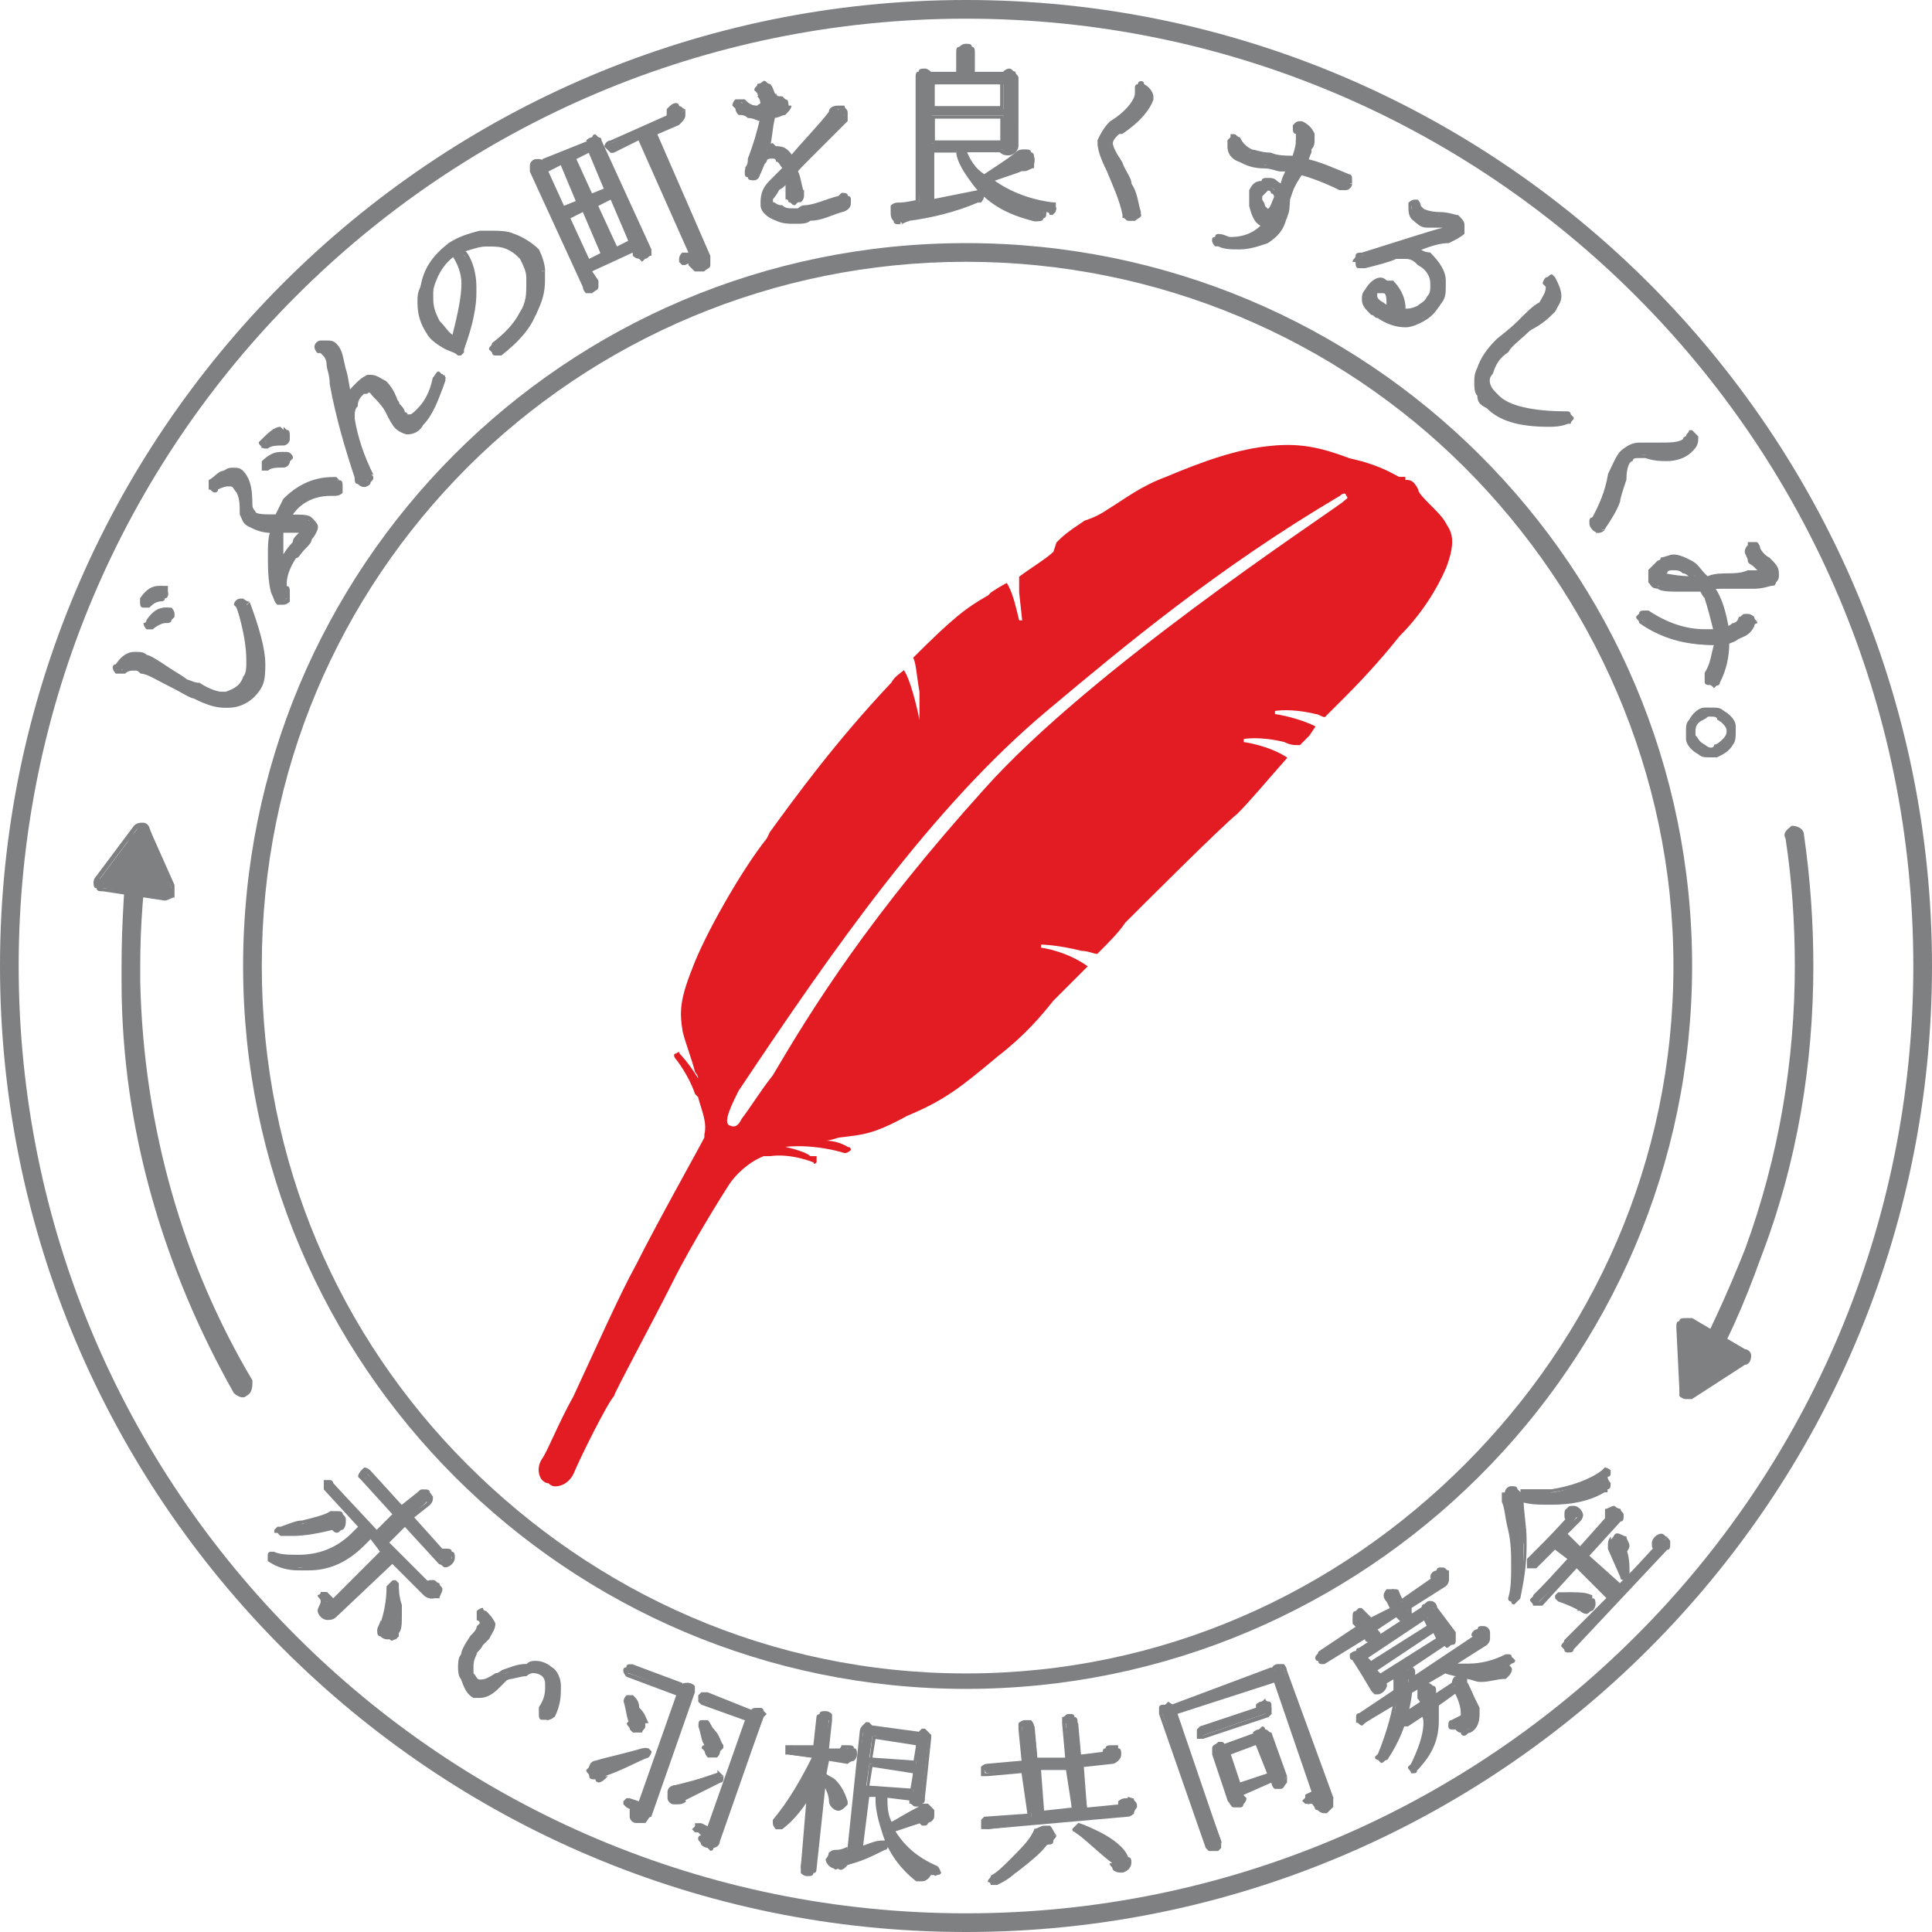 <?xml version="1.0" encoding="UTF-8"?><svg id="a" xmlns="http://www.w3.org/2000/svg" viewBox="0 0 120 120"><defs><style>.b{fill:#7e8082;}.c{fill:#e31b23;fill-rule:evenodd;}</style></defs><path class="c" d="M87.48,29.81h-.19v-.19h-.39c-.39-.19-.97-.58-2.32-.97l-.77-.19c-1.55-.58-2.9-.97-4.84-.77-2.13,.19-4.26,.97-6.58,1.94-1.55,.58-2.52,1.35-3.48,1.94-.58,.39-.97,.58-1.55,.77-1.16,.77-1.35,.97-1.74,1.35l-.19,.58c-.39,.39-1.35,.97-2.13,1.55v.97l.19,1.74h-.19c-.19-.77-.39-1.74-.77-2.32-.39,.19-.97,.58-.97,.58l-.19,.19c-1.35,.77-2.13,1.35-4.65,3.87,.19,.39,.19,.97,.39,2.13v1.74c-.19-.97-.58-2.52-.97-3.1-.19,.19-.58,.39-.77,.77-3.48,3.68-6,7.16-7.55,9.29l-.19,.39c-1.55,1.94-3.87,6-4.65,8.13-.77,1.94-.77,2.71-.58,3.87,.19,.77,.58,1.74,.77,2.52,0,0,.19,.19,.19,.39-.58-.97-1.16-1.55-1.16-1.55,0-.19-.19,0-.19,0-.19,0-.19,.19,0,.39,0,0,.77,.97,1.16,2.13l.19,.19c.19,.77,.58,1.55,.39,2.32v.19c-.39,.77-2.9,5.23-4.26,7.94-.97,1.74-2.52,5.23-3.87,8.13-.97,1.74-1.55,3.29-1.94,3.87-.39,.58-.19,1.16,0,1.35,0,0,.19,.19,.39,.19q.19,.19,.39,.19c.58,0,.97-.39,1.16-.77,.39-.97,2.13-4.45,2.52-4.84,0-.19,2.32-4.45,3.68-7.16,1.16-2.32,3.1-5.42,3.48-6,.39-.58,1.16-1.35,2.13-1.74h.39c1.35-.19,2.71,.39,2.71,.39,0,.19,.19,0,.19,0v-.39h-.39c-.19-.19-.77-.39-1.55-.58,1.94-.19,3.68,.39,3.68,.39q.19,0,.39-.19,0-.19-.19-.19s-.58-.39-1.35-.39c.19,0,.77-.19,.77-.19,1.55-.19,2.13-.19,4.26-1.35,2.32-.97,3.29-1.74,5.61-3.68,1.74-1.35,2.71-2.52,3.48-3.48l.97-.97c.39-.39,.77-.77,1.16-1.16-1.35-.97-2.9-1.16-2.9-1.16v-.19s.97,0,2.52,.39c.39,0,.77,.19,.97,.19,.77-.77,1.35-1.35,1.74-1.94,.97-.97,6-6,6.97-6.77,.77-.77,1.74-1.94,3.1-3.48-1.16-.77-2.71-.97-2.71-.97v-.19s.97-.19,2.52,.19c.39,.19,.58,.19,.97,.19l.58-.58,.39-.58c-1.16-.58-2.52-.77-2.52-.77v-.19s.97-.19,2.52,.19c.19,0,.39,.19,.58,.19l1.35-1.35c1.35-1.35,2.52-2.71,3.29-3.68,1.35-1.35,2.32-2.9,2.9-4.26,.58-1.55,.39-2.13,0-2.71-.19-.39-.58-.77-.97-1.16-.39-.39-.77-.77-.77-.97-.19-.39-.39-.58-.58-.58Zm-3.87,.97c.19,.19,0,.19-.19,.39-1.55,1.16-15.68,10.45-22.26,17.81-7.16,7.94-10.65,13.55-13.16,17.81-.77,.97-1.35,1.94-1.94,2.71-.19,.39-.39,.58-.77,.39-.39-.19,.19-1.35,.58-2.13,5.81-8.71,12-17.61,19.16-23.61,4.84-4.06,10.65-8.9,18.19-13.35,.19-.19,.39-.19,.39,0Z"/><path class="b" d="M104.52,60h-.58c0,12.19-5.03,23.03-12.97,30.97-7.94,7.94-18.77,12.97-30.97,12.97s-23.03-5.03-30.97-12.97c-7.94-7.94-12.77-18.77-12.77-30.97s4.84-23.03,12.77-30.97c7.94-7.94,18.97-12.77,30.97-12.77s23.03,4.84,30.97,12.77c7.94,7.94,12.97,18.97,12.97,30.97h1.16c0-24.77-20.13-44.9-45.1-44.9S15.1,35.23,15.1,60s20.13,44.9,44.9,44.9,45.1-20.13,45.1-44.9h-.58Z"/><path class="b" d="M15.68,85.74c-4.26-7.16-6.77-15.68-6.97-24.77v-.97c0-2.52,.19-5.03,.58-7.55,0-.39-.19-.58-.58-.77-.39,0-.58,.19-.77,.58-.19,2.52-.39,5.03-.39,7.74v.97c0,9.29,2.71,18,6.97,25.55,.19,.19,.58,.39,.77,.19,.39-.19,.39-.58,.39-.97Z"/><path class="b" d="M15.29,37.55c.97,2.13,1.16,3.68,.77,4.84-.39,.97-.97,1.35-1.94,1.35-.58,0-1.35-.19-2.13-.39-.19-.19-.77-.58-1.55-.97-.58-.39-1.16-.58-1.55-.77-.58-.19-.97-.19-1.35,0,0,.19-.19,.19-.19,0-.19,0-.19-.19-.19-.19,.58-.77,1.16-.97,1.74-.77,.39,.19,.77,.39,1.35,.77,.77,.39,1.16,.77,1.35,.77,.19,.19,.39,.19,.77,.39,.58,.39,1.16,.39,1.55,.39,.77,0,1.16-.19,1.35-.77,.39-.97,.19-2.52-.58-4.45,0-.19,0-.39,.19-.39s.19,0,.39,.19Zm-5.23-1.16c.19,.19,.39,.19,.39,.58-.19,0-.19,.19-.39,.19-.39,0-.58,.19-.77,.39h-.39v-.19c.39-.58,.77-.97,1.16-.97Zm.39,1.35q.19,.19,.19,.58c0,.19-.19,.19-.39,.19-.39,.19-.58,.19-.77,.39h-.19c-.19,0-.19-.19-.19-.19,.58-.58,.77-.97,1.16-.97h.19Z"/><path class="b" d="M15.29,37.55h-.19c.77,1.55,.97,2.71,.97,3.68,0,.39,0,.77-.19,1.16-.19,.77-.77,1.16-1.74,1.16h-.19c-.58,0-1.16-.19-1.74-.39-.39-.19-.97-.39-1.74-.97-.58-.39-1.16-.58-1.55-.77-.19,0-.39-.19-.58-.19-.39,0-.58,.19-.77,.39h-.19v-.19c.39-.39,.58-.58,.97-.58h.58c.19,.19,.77,.39,1.35,.77,.58,.39,.97,.58,1.35,.77v0c.19,.19,.39,.19,.58,.39l.19-.19-.19,.19c.77,.19,1.16,.39,1.74,.39,.77,0,1.35-.39,1.55-.97,.19-.39,.19-.77,.19-1.16,0-.97-.19-2.13-.77-3.48v0h.39l.19-.19c-.19,0-.39-.19-.39-.19h-.19c-.19,0-.39,.19-.39,.39l.19,.19c.39,1.35,.58,2.32,.58,3.29,0,.39,0,.77-.19,.97-.19,.58-.58,.77-1.16,.97-.39,0-.97-.19-1.55-.58-.39,0-.58-.19-.77-.19-.19-.19-.58-.39-1.16-.77-.58-.39-1.16-.77-1.35-.77-.19-.19-.39-.19-.77-.19s-.77,.19-1.16,.77v0c-.19,0-.19,.19-.19,.19,0,.19,.19,.39,.19,.39l.19-.19-.19,.19h.58l-.19-.19,.19,.19c.19-.19,.39-.19,.58-.19s.19,0,.39,.19c.39,0,.97,.39,1.74,.77s1.35,.77,1.55,.77c.77,.39,1.35,.58,1.94,.58h.19v0c.97,0,1.74-.58,2.13-1.35,.19-.39,.19-.97,.19-1.35,0-.97-.39-2.32-.97-3.87h0l-.19,.19Zm-5.23-1.16v.19h.19v.19l-.19,.19c-.39,.19-.77,.19-.97,.39v0c.19-.58,.58-.77,.77-.77h.19v-.19h-.19c-.39,0-.77,.19-1.16,.77l.19,.19-.19-.19v.19c0,.19,0,.39,.19,.39v0h.39v0c.19-.19,.39-.39,.77-.39v0s.19,0,.19-.19c.19,0,.19-.19,.19-.19v-.58h-.39Zm.39,1.35l-.19,.19q.19,0,.19,.19l.19,.19-.19-.19v.19h-.19c-.39,.19-.58,.39-.97,.58v-.19h0c.39-.58,.77-.77,.97-.77h.19v-.19l-.19,.19,.19-.19h-.19c-.39,0-.77,.19-1.16,.77,0,.19-.19,.19-.19,.19,0,.19,.19,.39,.19,.39l.19-.19-.19,.19h.39v0c.19-.19,.58-.39,.77-.39v0c.19,0,.39,0,.39-.19l.19-.19v-.19q0-.19-.19-.39h-.19Z"/><path class="b" d="M20.9,29.81q.19,.19,.19,.39c.19,0,0,.19,0,.19-.19,.39-.39,.39-.58,.19-1.16,.19-1.94,.58-2.52,1.35-.19,0-.19,.19-.19,.19,.77,0,1.16,0,1.35,.19,.39,.19,.39,.58,0,1.16,0,0-.19,.19-.39,.58-.19,.19-.39,.39-.39,.58-.58,.58-.77,1.35-.58,1.74v.39c.19,.19,.19,.39,0,.39q-.19,.39-.58,.19s-.19-.19-.19-.58c-.19-1.35-.39-2.71,0-3.87-.77,0-1.16-.19-1.55-.39-.19,0-.39-.39-.39-.58,0-1.16-.39-1.74-.77-1.94-.19,0-.39,0-.77,.19q-.19,.19-.39,0v-.19c.19-.39,.58-.58,.77-.77,.39,0,.77,0,.97,.19,.58,.19,.77,.97,.77,1.94v.58c.19,.19,.77,.19,1.55,.19,0-.39,.19-.77,.58-.97,.58-.97,1.55-1.35,2.9-1.35h.19Zm-3.29-3.1c.39,.19,.39,.39,.19,.58,0,.19-.19,.19-.19,.19-.39,0-.77,0-.97,.19h-.19q-.19-.19,0-.19c.39-.58,.77-.77,1.16-.77Zm.19,1.55c.19,0,.19,.19,.19,.39q-.19,.19-.39,.19c-.39,0-.77,.19-.97,.19-.19,.19-.19,0-.19,0-.19,0-.19-.19,0-.19,.39-.58,.97-.77,1.16-.77l.19,.19Zm.77,4.84c0-.19-.39-.19-.97-.19-.19,.58-.19,1.35-.19,2.13,.19-.39,.58-.77,.97-1.35,0,0,0-.19,.19-.19v-.39Z"/><path class="b" d="M20.9,29.81v.19s0,.19,.19,.19l-.19,.19h0q0,.19-.19,.19l-.19-.19c-1.16,.19-2.13,.58-2.71,1.35l.19,.19-.19-.19q0,.19-.19,.39v.19h1.55q.19,.19,.19,.39c0,.19,0,.39-.19,.58s-.19,.39-.58,.58c-.19,.39-.39,.58-.39,.77h0c-.39,.58-.58,1.16-.58,1.55v.19c0,.19,0,.39,.19,.39v.39l-.19,.19-.19-.19s-.19,0-.19-.39c-.19-.77-.19-1.55-.19-2.32v-1.55l.19-.19h-.19c-.77,0-1.16,0-1.35-.19s-.39-.39-.39-.58v0c0-.58-.19-.97-.39-1.35,0-.39-.19-.58-.39-.77l-.19,.19,.19-.19h-.39c-.19,0-.39,.19-.77,.39h0v-.19h0c.19-.19,.39-.39,.77-.58h.77c.39,.19,.58,.77,.58,1.74v.19c0,.39,0,.58,.19,.58,.19,.39,.58,.39,1.35,.39h.19v-.19c.19-.19,.39-.58,.58-.97,.77-.77,1.55-1.16,2.9-1.16v0h.19v-.19h.19l-.19-.19h-.19c-1.35,0-2.32,.58-3.1,1.35l.19,.19-.19-.19-.58,1.16h.19v-.19h-.19c-.58,0-1.16,0-1.16-.19,0,0-.19-.19-.19-.39v-.19c0-.97-.19-1.55-.58-1.94-.19-.19-.39-.19-.58-.19s-.39,0-.58,.19c-.39,0-.58,.39-.97,.58h0v.58c.19,0,.19,.19,.39,.19s.19-.19,.19-.19c.39-.19,.58-.19,.58-.19h.19c.19,0,.19,.19,.39,.39,.19,.39,.19,.77,.19,1.35,.19,.39,.19,.58,.58,.77,.39,.19,.77,.39,1.55,.39v-.19h-.19c-.19,.39-.19,.97-.19,1.55,0,.77,0,1.55,.19,2.32h0c.19,.39,.19,.58,.39,.77v0h.39q.19,0,.39-.19v-.58h0c0-.19,0-.39-.19-.39v-.19c0-.39,.19-.97,.58-1.55,.19,0,.19-.19,.58-.58,.19-.19,.39-.39,.39-.58,.19-.19,.39-.58,.39-.77s-.19-.39-.39-.58c-.19-.19-.58-.19-1.16-.19h-.39v.19h.19l.19-.19c.39-.58,1.16-1.16,2.32-1.16v0h.19c.19,0,.39,0,.58-.19v-.39c0-.19,0-.39-.19-.39h-.19Zm-3.29-3.1v.19c.19,0,.19,.19,.19,.19v0l-.19,.19h-.19c-.19,0-.58,.19-.97,.19v0c.39-.39,.77-.58,.97-.58h.19v-.19h.19l-.19-.19v.19l-.19-.19c-.39,0-.77,.39-1.16,.77l.19,.19-.19-.19-.19,.19c0,.19,.19,.19,.19,.39l.19-.19h-.19c0,.19,.19,.19,.19,.19h.19v0c.19-.19,.58-.19,.97-.19v-.19h-.19l.19,.19c.19,0,.39-.19,.39-.39v-.19c0-.19,0-.39-.19-.39h-.19Zm.19,1.55h-.19l.19,.19v.19h-.39c-.19,0-.58,.19-.77,.39h-.19v-.19c.39-.39,.77-.58,.97-.58h.39v-.19h-.39c-.39,0-.77,.19-1.16,.58l.19,.19-.19-.19v.58l.19-.19-.19,.19h.39c.19-.19,.58-.19,.97-.19v-.19l-.19,.19h.19c.19,0,.39-.19,.39-.39l.19-.19c0-.19-.19-.39-.39-.39v.19Zm.77,4.84l.19-.19h-.19c-.19-.19-.39-.19-.77-.19h-.39v.19c-.19,.39-.19,.77-.19,1.16v.97l.19,.58,.19-.58c.19-.39,.39-.77,.77-1.16,0-.19,.19-.19,.19-.39q.19-.19,.19-.39v-.19l-.19,.19-.19,.19q-.19,.19-.19,.39h0c-.39,.39-.58,.77-.97,1.35h.39v-1.94h.97Z"/><path class="b" d="M27.48,23.23q.19,.19,.19,.39c-.39,1.16-.97,2.13-1.35,2.52-.39,.39-.58,.58-.97,.58-.19,0-.39-.19-.77-.39-.19-.19-.39-.39-.39-.77-.39-.58-.58-.97-.77-1.16-.39-.39-.77-.39-.97,0-.19,.19-.19,.39-.39,.58-.19,.39-.19,.77-.19,.97,.39,1.16,.58,2.32,1.16,3.48,0,.19,0,.39-.19,.39q-.19,.19-.39,0c-.19,0-.19-.19-.19-.19-.58-1.74-1.16-3.68-1.55-5.81-.19-1.16-.39-1.74-.58-1.94h-.19q-.19-.19-.19-.39s0-.19,.19-.19c.39-.19,.77,0,.97,.19,.19,.19,.39,.58,.39,1.35,.19,.58,.19,1.16,.39,1.74,.19-.19,.39-.58,.58-.77,.19-.19,.39-.19,.58-.39,.39,0,.77,0,.97,.39,.39,.19,.58,.77,.97,1.16,0,.39,.19,.58,.39,.77h.19c.19,0,.39,0,.58-.19,.39-.58,.77-1.16,1.16-2.13q.19-.19,.39-.19Z"/><path class="b" d="M27.48,23.23v.39h0c-.39,1.16-.77,1.94-1.35,2.52-.19,.19-.58,.39-.77,.39s-.39,0-.58-.19c-.19-.19-.39-.58-.58-.77-.19-.58-.39-.97-.77-1.35-.19-.19-.39-.19-.58-.19s-.39,0-.58,.19c0,.19-.19,.39-.39,.77,0,.39-.19,.58-.19,.97,.39,1.16,.77,2.32,1.16,3.48h0v.39h-.39v-.39c-.77-1.55-1.16-3.48-1.55-5.61,0-.58-.19-.97-.19-1.35-.19-.19-.19-.58-.39-.58q-.19-.19-.39-.19v-.19h.77c.19,.19,.39,.77,.58,1.55v0c0,.58,.19,1.16,.19,1.74l.19,.39,.19-.39c0-.39,.19-.58,.39-.77,.19-.19,.39-.39,.58-.39h.19c.19,0,.58,0,.77,.39,.19,.19,.58,.58,.77,1.16,.19,.19,.19,.39,.39,.58,.19,.19,.39,.19,.39,.19h.19c.19,0,.39-.19,.58-.39,.39-.39,.77-1.16,1.16-2.13h.19v-.19l-.19-.19c-.19,0-.19,.19-.39,.39-.19,.97-.58,1.55-.97,1.94-.19,.19-.39,.39-.58,.39,0,0,0-.19-.19-.19,0-.19-.19-.39-.39-.58-.19-.58-.39-.97-.77-1.35-.39-.19-.58-.39-.97-.39h-.19v0c-.39,.19-.58,.39-.77,.58-.19,.19-.39,.39-.58,.77h.39c-.19-.58-.19-1.16-.39-1.74-.19-.77-.19-1.16-.58-1.55-.19-.19-.39-.19-.58-.19h-.39v0c-.19,0-.39,.19-.39,.39h0q0,.19,.19,.39h.19l.19,.19s.19,.19,.19,.58c0,.19,.19,.58,.19,1.16,.39,2.13,.97,4.06,1.55,5.81h0c0,.19,0,.39,.19,.39q.19,.19,.39,.19t.39-.19c0-.19,.19-.19,.19-.39,0,0,0-.19-.19-.19h.19c-.58-1.16-.97-2.32-1.16-3.48h0c0-.39,0-.58,.19-.77,0-.39,.19-.58,.39-.77h.19c.19-.19,.19,0,.39,.19,.19,.19,.58,.58,.77,.97,.19,.39,.39,.77,.58,.97s.58,.39,.77,.39c.39,0,.77-.19,.97-.58,.58-.58,.97-1.55,1.35-2.71v-.19c.19,0,0,0,0-.19h-.19v0Z"/><path class="b" d="M33.68,16.84c.19,.97,0,1.74-.39,2.71-.58,.77-1.35,1.55-2.32,2.32h-.39q0-.19,.19-.39c.77-.58,1.35-1.16,1.74-1.94,.39-.77,.58-1.55,.39-2.32,0-.39-.19-.77-.39-1.16-.19-.39-.58-.58-.97-.77-.97-.39-1.94-.19-2.9,.19,0,.19,.19,.19,.19,.39,.58,.58,.77,1.35,.58,2.32,0,.77-.19,1.94-.58,3.48q-.19,.19-.39,.19c-.19,0-.39-.19-.58-.19-.58-.39-.97-.77-1.35-1.16-.39-.77-.58-1.55-.39-2.71,.39-.97,.97-1.94,1.74-2.52,.58-.39,1.35-.77,1.94-.77,.77-.19,1.55,0,2.13,.19,.58,.19,.97,.39,1.35,.97,.19,.39,.39,.77,.39,1.16Zm-5.42-.97c-.77,.58-1.35,1.16-1.35,2.13-.19,.77-.19,1.55,.39,2.13,.19,.39,.58,.58,.97,.77,.39-1.35,.58-2.52,.58-3.29,0-.58-.19-1.35-.58-1.74Z"/><path class="b" d="M33.68,16.84h0v.58c0,.58-.19,1.35-.58,1.94l-.19,.19,.19-.19c-.58,.97-1.16,1.74-2.13,2.32l-.19,.19v-.19l-.19,.19,.19-.19v0c.77-.58,1.35-1.35,1.74-2.13,.39-.58,.58-1.35,.58-1.94v-.39c0-.58-.19-.97-.39-1.16-.39-.39-.58-.77-.97-.77-.58-.19-.97-.39-1.55-.39s-1.16,.19-1.55,.58h-.19v.19c.19,0,.19,.19,.39,.19,.39,.58,.58,1.16,.58,1.94,0,.19-.19,.19-.19,.39h0c0,.77-.19,1.94-.58,3.48h-.19c-.19,0-.39,0-.58-.19-.39-.19-.77-.58-1.16-.97-.39-.58-.58-.97-.58-1.74,0-.19,.19-.58,.19-.97,.19-.97,.77-1.74,1.74-2.32,.58-.39,1.16-.77,1.74-.77,.39-.19,.58-.19,.77-.19,.39,0,.97,.19,1.35,.39,.58,0,.97,.39,1.16,.77,.39,.39,.39,.77,.58,1.16h.19c0-.39-.19-.97-.39-1.35-.39-.39-.97-.77-1.55-.97-.39-.19-.97-.19-1.35-.19h-.77c-.77,.19-1.35,.39-1.94,.77-.97,.77-1.55,1.55-1.74,2.71-.19,.39-.19,.58-.19,.97,0,.77,.19,1.35,.58,1.94,.19,.39,.77,.77,1.16,.97h0c.39,.19,.58,.19,.77,.39v0h.19l.19-.19v-.19c.58-1.55,.77-2.71,.77-3.48v-.39c0-.77-.19-1.55-.58-2.13l-.19-.19h-.19v.19c.58-.19,1.16-.39,1.55-.39,.58,0,.97,0,1.35,.19v0c.39,.19,.58,.39,.77,.58,.19,.39,.39,.77,.39,1.16v.39c0,.58,0,1.16-.39,1.74-.39,.77-.97,1.35-1.74,1.94,0,.19-.19,.19-.19,.39l.19,.19c0,.19,.19,.19,.19,.19h.39c.97-.77,1.74-1.55,2.13-2.52,.39-.77,.58-1.35,.58-2.13v-.58h-.19Zm-5.42-.97l-.19-.19c-.77,.58-1.16,1.35-1.35,2.32-.19,.19-.19,.39-.19,.58,0,.58,.19,1.16,.58,1.55,.19,.39,.58,.77,.97,.97l.19,.19v-.19c.58-1.55,.77-2.71,.77-3.48s-.19-1.35-.77-1.94h-.19l.19,.19h-.19c.39,.58,.58,1.16,.58,1.74h0c0,.77-.19,1.74-.58,3.29h.19c-.39-.19-.58-.58-.97-.97-.19-.39-.39-.77-.39-1.35v-.58c.19-.77,.58-1.55,1.35-2.13h0Z"/><path class="b" d="M40.26,15.48v.19c0,.19-.19,.19-.19,.39h-.39c0-.19-.19-.19-.19-.19l-.19-.39-2.71,1.16,.39,.77v.39s0,.19-.19,.19h-.39s0-.19-.19-.19l-3.1-7.16v-.39q0-.19,.19-.19c.19-.19,.19,0,.39,0l2.9-1.16q0-.19,.19-.39h.39q0,.19,.19,.39l2.9,6.58Zm-4.26-2.9l-1.16-2.52-.97,.39,1.16,2.52,.97-.39Zm1.55,3.29l-1.35-2.9-.97,.58,1.16,2.71,1.16-.39Zm.19-4.06l-1.16-2.52-.97,.39,1.16,2.52,.97-.39Zm1.35,3.29l-1.16-2.9-.97,.58,1.16,2.71,.97-.39Zm3.29-8.13c.19,.19,0,.39-.19,.58l-1.55,.77,3.29,7.55c.19,.19,.19,.39,0,.39,0,.19-.19,.39-.19,.39h-.39c-.19,0-.39-.19-.39-.19v-.39l-.39,.19h-.19c-.19-.19,0-.39,0-.39l.58-.19-3.1-7.16-1.74,.77q-.19,0-.39-.19s0-.19,.19-.19l3.48-1.55c0-.19,0-.39,.19-.39q0-.19,.19-.39h.39c0,.19,.19,.19,.19,.39Z"/><path class="b" d="M40.26,15.48h-.19v.19h0l-.19,.19h-.19v-.19l-.19-.19v-.19l-3.1,1.35,.39,.77h0v.39h-.19l-.19-.19v.19l-3.1-7.35v-.19l.19-.19,.19,.19,3.1-1.35v-.19h.19l.19-.19-.19,.19,.19,.19,2.9,6.58h.39l-3.1-6.77q0-.19-.19-.19l-.19-.19c-.19,0-.19,.19-.19,.19-.19,0-.39,.19-.39,.19l.19,.19v-.19l-2.9,1.16v.19h.19c-.19-.19-.39-.19-.39-.19h-.19c-.19,0-.39,.19-.39,.39h0v.39h0l3.29,7.16q0,.19,.19,.39v0h.39c.19-.19,.39-.19,.39-.39v-.39l-.39-.58,2.52-1.16v.19q.19,.19,.39,.19l.19,.19,.19-.19c.19,0,.19-.19,.39-.19v-.39h-.19Zm-4.26-2.9h.19l-1.16-2.71-1.35,.58,1.35,2.71,1.16-.58h-.19v-.19l-.97,.39-.97-2.13,.77-.39,.97,2.32h.19v0Zm1.55,3.29v-.19l-1.16-2.9-1.35,.58,1.35,3.1,1.35-.58-.19-.19v.19l-.19-.19-.77,.39-1.16-2.52,.77-.39,1.16,2.71h.19l-.19-.19,.19,.19Zm.19-4.06h.19l-1.16-2.71-1.35,.58,1.16,2.71,1.35-.58h-.19v-.19l-.97,.39-.97-2.13,.77-.39,.97,2.32h.19v0Zm1.35,3.29l.19-.19-1.35-2.9-1.16,.58,1.35,3.1,1.16-.58v-.19l-.19,.19v-.19l-.77,.39-1.16-2.52,.77-.39,1.16,2.71v0Zm3.29-8.13h-.19l.19,.19-.19,.19h-.19l-1.55,.77,3.29,7.94h.19v.19q-.19,.19-.39,.19h-.19q-.19,0-.19-.19v-.19h0v-.19l-.58,.19h-.19l.58-.19,.19-.19-3.29-7.35-1.74,.77h-.19s0,.19,0,0v-.19l3.68-1.55v-.39l.19-.19h.19l.19-.19-.19,.19c.19,0,.19,.19,.19,.19h.19l.19-.19c-.19,0-.19-.19-.39-.19,0-.19-.19-.19-.19-.19q-.19,0-.39,.19l-.19,.19,.19,.19-.19-.19v.39l-3.48,1.55v0c-.19,0-.39,.19-.39,.39l.19,.19v0l.19,.19h.19l1.55-.77,3.1,6.97h-.39q-.19,.19-.19,.39v.19h0l.19,.19h.19l.39-.19v-.19h-.19v.39h0l.39,.39h.58c.19-.19,.39-.19,.39-.39v-.58l-3.29-7.55,1.35-.58v0c.19-.19,.39-.39,.39-.58v-.39l-.19,.19Z"/><path class="b" d="M52.45,6.97v.39c-.58,.77-1.74,1.94-2.9,3.29,0,.39,.19,.77,.19,1.35q0,.39-.19,.58c-.39,0-.39-.19-.58-.39,0-.19,0-.58-.19-.97l-.39,.39c-.39,.39-.58,.77-.39,.97,0,.19,.19,.39,.58,.39,.19,0,.58,.19,.97,0h.39c.77-.19,1.35-.39,2.13-.77h.58v.39c.19,.19,0,.39-.19,.39-.77,.39-1.35,.58-2.13,.58-.39,.19-.58,.19-.77,.19-.39,0-.97,0-1.35-.19s-.77-.39-.77-.77c-.19-.39,0-.97,.58-1.55l.58-.77c0-.39-.19-.77-.58-.77-.19,0-.39,0-.58,.19,0,.39-.19,.58-.19,.77s-.19,.39-.39,.39-.39,0-.39-.39v-.19c0-.19,.19-.39,.19-.39,.39-1.16,.58-1.94,.77-2.71-.19,0-.58,0-.97-.19-.39-.19-.58-.39-.58-.39q-.19-.19-.19-.39,.19-.19,.39,0c.39,.19,.77,.39,1.35,.19,0-.19-.19-.39-.19-.58v-.19s-.19,0-.19-.19,.19-.19,.39-.39c0,0,.19,0,.19,.19,.19,0,.39,.19,.39,.58q.19,.19,.39,.19h.39c0,.19,.19,.19,.19,.39s0,.39-.39,.39c0,0-.19,.19-.58,.19,0,.58-.19,1.35-.39,2.13,.19-.19,.39-.19,.58-.19,.39,0,.77,.39,.97,.77,.97-.97,1.74-1.94,2.52-2.9,0-.19,.19-.19,.39-.19h.19c.19,0,.19,.19,.19,.19Z"/><path class="b" d="M52.45,6.97v.19l-.19,.19c-.58,.77-1.55,1.74-2.9,3.1v.19c0,.39,.19,.77,.19,1.35v.19l.19-.19h-.19v.19q0,.19-.19,.19h-.19v-.19h0c0-.39,0-.58-.19-.97v-.39l-.19,.19c-.19,.19-.19,.39-.58,.58-.19,.39-.39,.58-.39,.77v.19h0c0,.39,.39,.39,.77,.58h1.35c.77-.19,1.55-.39,2.32-.77v0h.19l.19-.19-.19,.19,.19,.19q0,.19-.19,.19c-.77,.39-1.55,.58-2.13,.77h-.97c-.39,0-.77,0-1.16-.19-.39,0-.58-.39-.77-.58v-.19c0-.39,.19-.77,.58-1.16l.77-.97c0-.19-.19-.39-.19-.58l-.39-.39h-.19c-.39,0-.58,.19-.77,.39,0,.39-.19,.58-.19,.77s0,.19-.19,.19h-.19v-.39c0-.19,.19-.19,.19-.39,.39-.97,.58-1.94,.58-2.71v-.19h-.19c-.19,0-.39,0-.77-.19q-.19,0-.39-.19-.19,0-.19-.19v-.19h.19c.19,.39,.58,.39,.97,.39h.58l-.19-.19v-.77l-.19-.19v-.19h.39c0,.19,.19,.19,.19,.58,.19,.19,.39,.39,.58,.39h.19l-.19-.19,.19,.19h0l.19,.19h0q0,.19-.19,.19c-.19,.19-.39,.19-.58,.19l-.19,.19c0,.58-.19,1.16-.39,1.94v.39l.19-.19h.58c.39,0,.58,.19,.77,.77l.19,.19,.19-.19c.97-1.16,1.74-2.13,2.52-2.9q0-.19,.19-.39l.19,.19,.19,.19v-.19h.19c0-.19-.19-.19-.19-.39h-.39c-.39,0-.58,.19-.58,.39h0c-.58,.77-1.55,1.74-2.52,2.9h.39c-.39-.58-.58-.77-1.16-.77l-.19-.19c-.19,0-.19,.19-.39,.19v.19h.19c.19-.77,.19-1.55,.39-2.13h-.19v.19c.39,0,.58-.19,.77-.19,.19-.19,.39-.39,.39-.58h-.19v0c0-.19,0-.39-.19-.39l-.19-.19h-.19v0s-.19,0-.19-.19l-.19,.19h.19c-.19-.39-.19-.58-.39-.77-.19,0-.19-.19-.39-.19q-.19,.19-.39,.19c0,.19-.19,.19-.19,.39l.19,.19v0s0,.19,.19,.19v-.19l-.19,.19h0c.19,.19,.19,.39,.19,.58h.19v-.19c-.19,0-.39,.19-.39,.19-.39,0-.58-.19-.77-.39h-.58v0q-.19,.19-.19,.39l.19,.19h0q0,.19,.19,.39c.19,0,.39,0,.58,.19v0c.39,0,.58,.19,.77,.19h.19v-.19h-.19c-.19,.77-.39,1.55-.77,2.52l.19,.19-.19-.19c0,.19,0,.39-.19,.58h.19v-.19q-.19,.19-.19,.39v.19l.19-.19-.19,.19s0,.19,.19,.19c0,.19,.19,.19,.39,.19s.39-.19,.39-.58v.19c.19-.39,.19-.58,.39-.77l-.19-.19,.19,.19c0-.19,.19-.19,.39-.19v0q.19,0,.19,.19c.19,0,.19,.19,.39,.39l-.77,.77c-.39,.39-.58,.77-.58,1.35v.19c0,.39,.39,.77,.97,.97,.39,.19,.77,.19,1.16,.19h.19c.19,0,.58,0,.77-.19,.77,0,1.35-.39,2.13-.58v0c.39-.19,.39-.39,.39-.58v-.19s0-.19-.19-.19c0-.19-.19-.19-.39-.19l-.19,.19c-.77,.19-1.55,.58-2.13,.58-.19,0-.39,.19-.39,.19h-.39c-.19,0-.39,0-.58-.19-.39,0-.39-.19-.58-.19v-.19s.19-.19,.39-.58c.39-.19,.39-.39,.58-.39l-.19-.19v1.16c.19,0,.19,.19,.19,.19,.19,0,.19,.19,.39,.19l.19-.19h.19q.19-.19,.19-.39v-.39l-.19,.19h.19c-.19-.58-.19-.97-.39-1.35,1.35-1.35,2.32-2.32,3.1-3.1l-.19-.19,.19,.19v-.58h-.19Z"/><path class="b" d="M65.61,12.97c0,.19-.19,.19-.19,.19-.19,0-.39,0-.58-.19v.58c-.19,0-.19,.19-.39,.19h-.19c-1.35-.39-2.52-1.16-3.48-2.13-.77-.77-1.16-1.55-1.35-2.32h-1.55v3.29c.97-.19,1.94-.39,2.9-.58,0,0,.19,0,.19,.19s0,.19-.19,.19c-1.35,.58-2.9,.97-4.45,1.16,0,.19-.19,.19-.39,.19s-.19,0-.39-.19c0,0-.19-.19-.19-.39s.19-.39,.58-.39c.19,0,.58-.19,1.16-.19V4.45h.39q.19,0,.39,.19h1.74v-1.35q0-.19,.19-.39h.58v1.74h1.94c0-.19,.19-.19,.39-.19,0,0,.19,0,.19,.19,.19,0,.19,.19,.19,.19v4.26q0,.19-.19,.39h-.19c-.19,0-.39,0-.39-.19h-2.32c.19,.58,.58,1.16,1.16,1.74v-.19c1.16-.58,1.94-1.16,2.13-1.35h.77c0,.19,.19,.19,.19,.39s0,.39-.19,.39c0,.19-.19,.19-.39,.19h-.19c-.39,.19-1.16,.39-2.13,.77,.97,.77,2.32,1.35,4.06,1.55,0,0,.19,0,.19,.19Zm-3.48-4.06l.19-1.74h-4.45v1.74h4.26Zm.19-2.13v-1.55l-4.45-.19v1.74h4.45Z"/><path class="b" d="M65.61,12.97h-.77l-.19-.19,.19,.39c0,.19-.19,.19-.19,.19l.19,.19-.19-.19q0,.19-.19,.19h-.19v0c-1.35-.39-2.52-1.16-3.48-2.13-.58-.77-.97-1.55-1.16-2.13v-.19h-1.94v3.48h.19c.97,0,1.94-.19,2.9-.39h0v0c-1.35,.58-2.9,.97-4.45,1.16v.19h-.39l-.19,.19,.19,.19v-.39h-.19q-.19-.19-.19-.39s0-.19,.19-.19h.19v0c.19-.19,.58-.19,1.16-.19l.19-7.94v-.19h.39v.19h2.13v-1.74h.19l.19-.19h-.19v.19h.19c.19,0,.19,.19,.19,.19v1.55h1.94l.19-.19h.19l.19-.19-.19,.19v0h.19v4.65h-.58l-2.71-.19,.19,.39c.19,.58,.58,1.16,1.16,1.55l.19,.19,.19-.19-.19-.19v.19c1.35-.77,1.94-1.16,2.13-1.35h.58l.19-.19-.19,.19c.19,0,.19,.19,.19,.19q0,.19-.19,.39h-.39c-.58,.19-1.16,.58-2.13,.77l-.39,.19,.39,.19c.97,.77,2.32,1.35,4.06,1.55v0h.19v-.39h-.19c-1.55-.19-2.9-.77-3.87-1.55l-.19,.19v.19c.97-.39,1.74-.58,2.13-.77v0h.19v0c.19,0,.39-.19,.58-.19v-.58c0-.19,0-.39-.19-.39,0-.19-.19-.19-.39-.19v0c-.19,0-.39,0-.58,.19h0c-.19,.19-.77,.58-1.94,1.35h-.19l.19,.19v-.19c-.58-.39-.97-.97-1.16-1.55v.19h2.32v-.19l-.19,.19c.19,.19,.39,.19,.58,.19,0,0,.19,0,.39-.19,0,0,.19-.19,.19-.39V4.84c0-.19-.19-.19-.19-.39-.19,0-.19-.19-.39-.19v0q-.19,0-.19,.19h.19v-.19c-.19,0-.39,.19-.58,.39h.19v-.19h-1.74v-1.16c0-.19,0-.39-.19-.39,0-.19-.19-.19-.39-.19l-.19,.19h.19v-.19q-.19,0-.39,.19c-.19,0-.19,.19-.19,.39v1.35h.19v-.19h-1.74v.19h.19c-.19-.19-.39-.39-.58-.39v0c-.19,0-.39,0-.39,.19-.19,0-.19,.19-.19,.39v7.74h.19v-.19c-.77,.19-1.16,.19-1.16,.19-.19,0-.39,0-.58,.19v.39c0,.19,0,.39,.19,.58,0,.19,.19,.19,.39,.19v-.19l.19,.19h-.19c.19,0,.39-.19,.58-.19l-.19-.19v.19c1.55-.19,3.1-.58,4.45-1.16h.19l-.19-.19,.19,.19s.19-.19,.19-.39l-.19-.19-.19-.19c-.97,.19-1.94,.39-2.9,.58v.19h.19v-3.1h1.35v-.19c0,.77,.58,1.55,1.16,2.32,.97,1.16,2.13,1.74,3.68,2.13h.19c.19,0,.39,0,.39-.19,.19,0,.19-.19,.19-.39v-.19h-.19v.19c.19,0,.39,0,.39,.19l.19-.19-.19,.19h.19l.19-.19v-.19Zm-3.48-4.06h.19v-1.74h-4.65v1.74l4.65,.19v-.19h-.19v-.19h-4.06v-1.35h4.06v1.55Zm.19-2.13h0v-1.74h-4.65v1.94h4.65v-.39h-4.26v-1.35h4.06v1.55h.19v0Z"/><path class="b" d="M70.65,13.35s0,.19-.19,.19c0,0-.19,.19-.39,0,0,0-.19,0-.19-.19v-.19c-.19-.77-.58-1.74-.97-2.71-.39-.77-.58-1.35-.58-1.74s.39-.58,.77-.97c.97-.77,1.55-1.35,1.55-1.94v-.58h.39c.19,.39,.39,.58,.39,.97s-.58,1.16-1.74,1.94l-.19,.19c-.39,.19-.39,.39-.58,.58,0,.19,.19,.58,.58,1.35,.39,.58,.58,.97,.77,1.16,.19,.58,.39,1.16,.39,1.74v.19Z"/><path class="b" d="M70.65,13.35h-.19l-.19,.19c-.19,0-.19-.19-.19-.19h0v-.19c-.19-.77-.58-1.74-1.16-2.71-.19-.77-.39-1.16-.39-1.55v-.19c0-.19,.19-.58,.58-.77,.97-.77,1.55-1.55,1.74-2.13v-.39l.19-.19-.19,.19c.39,.19,.39,.39,.39,.58v.19h0c0,.39-.58,.97-1.74,1.94h-.19c-.19,.19-.39,.39-.39,.77s.19,.77,.39,1.35h0c.39,.58,.58,.97,.77,1.35,.19,.39,.39,.97,.39,1.55h0v.19h.39v-.19c-.19-.58-.19-1.16-.58-1.74,0-.39-.39-.77-.58-1.35-.39-.58-.58-.97-.58-1.16s.19-.39,.39-.58h.19v0c1.16-.77,1.74-1.55,1.94-2.13v-.19c0-.19-.19-.58-.58-.77q0-.19-.19-.19t-.19,.19c-.19,0-.19,.19-.19,.19v.19h0v.19h0c0,.39-.58,1.16-1.55,1.74l.19,.19-.19-.19c-.39,.39-.58,.77-.77,1.16h0v.19c0,.39,.19,.97,.58,1.74,.39,.97,.77,1.74,.97,2.71l.19-.19-.19,.19v.19c.19,0,.19,.19,.39,.19v0h.39c.19-.19,.39-.19,.39-.39h-.19Z"/><path class="b" d="M83.81,11.42q0,.19-.19,.19c0,.19-.19,.19-.39,0-.77-.39-1.55-.77-2.52-.97-.19,.58-.39,1.16-.58,1.74,0,.39-.19,.77-.19,1.16-.39,.58-.77,1.16-1.35,1.35-.77,.39-1.74,.58-2.9,.39q-.19-.19-.19-.39c0-.19,.19-.19,.19-.19,1.35,.19,2.32,0,2.9-.77-.39,0-.58-.39-.77-1.16-.19-.39-.19-.77,0-.97,0-.19,.19-.39,.58-.58,.19,0,.58,0,.77,.19,.19,0,.39,0,.39,.19,.19-.39,.39-.77,.39-1.16,0,0-.39,0-1.35-.19-.77,0-1.16-.19-1.55-.19-.58-.39-.77-.77-.58-1.35v-.19c.19,0,.39,0,.39,.19,.19,.39,.39,.58,.77,.77,.39,0,.77,.19,1.35,.19,.39,0,.97,.19,1.35,.19v-.19c.19-.58,.39-.77,.39-.77,0-.39,0-.58-.19-.77v-.19c0-.19,.19-.19,.39-.19,.19,.19,.58,.39,.58,.58s0,.58-.19,.97c0,.19,0,.39-.19,.77,.77,.19,1.74,.39,2.52,.77l.19,.19s.19,.19,0,.39Zm-4.45,.97c0-.19-.19-.39-.19-.58-.19-.19-.39-.19-.58,0q-.19,0-.19,.19v.39c0,.19,0,.39,.19,.58q0,.19,.19,.19l.19-.19s.19-.39,.39-.58Z"/><path class="b" d="M83.81,11.42h0q-.19,0-.19,.19h-.19l-.19-.19v0c-.77-.39-1.55-.58-2.52-.97l-.19,.19-.58,1.74v.19c0,.19,0,.58-.19,.77-.19,.77-.58,1.16-1.16,1.35-.39,.39-.97,.39-1.55,.39h-1.35v-.19h.77c.97,0,1.74-.19,2.13-.77l.19-.19h-.19c-.19-.19-.39-.58-.58-1.16-.19-.19-.19-.39-.19-.58,0,0,0-.19,.19-.39,0-.19,.19-.39,.39-.39h.77q.19,.19,.39,.19l.19,.19v-.19c.19-.39,.19-.58,.39-.97l.19-.19h-.19c-.19,0-.19-.19-.58-.19h-.97c-.77-.19-1.16-.39-1.55-.39-.39-.19-.58-.39-.58-.77v-.19l.19-.19-.19-.19,.19,.19h0c.19,.39,.58,.77,.97,.77,.39,.19,.77,.19,1.35,.39,.39,0,.77,.19,1.35,.19l.19-.19v-.19h0c.19-.19,.19-.39,.19-.58h.19v-.39h0v0h-.39v.39l.19,.19,.19-.39v-.39c0-.19,0-.39-.19-.39v-.19c.39,.19,.58,.19,.58,.39v.97c-.19,.19-.19,.39-.39,.77l.19,.19c.77,.19,1.74,.39,2.52,.77v0l.19,.19v.19h.19v-.19c0-.19,0-.39-.19-.39v0c-.97-.39-1.74-.77-2.71-.97v.19h.19c0-.19,.19-.58,.19-.58v-.19c.19-.19,.19-.39,.19-.58v-.39c-.19-.39-.39-.58-.77-.77v0h-.19c-.19,0-.39,.19-.39,.39h.19l-.19-.19v.19c0,.19,0,.39,.19,.39v.58h.19l.19-.19v0h-.39v.39h0v-.19h0s0,.19-.19,.77h0c-.19,0-.19,.19-.19,.19h.19v-.19c-.39,0-.97,0-1.35-.19-.58,0-.97-.19-1.16-.19-.39-.19-.58-.39-.77-.77-.19,0-.19-.19-.39-.19h-.19v.19l-.19,.19v.39c0,.39,.19,.77,.77,.97,.39,.19,.77,.39,1.55,.39,.39,0,.77,.19,.97,.19h.39v-.19c-.19,.39-.39,.77-.39,1.16l.19-.19c-.19,0-.39-.19-.39-.19-.19-.19-.39-.19-.58-.19s-.39,0-.39,.19c-.39,0-.58,.19-.77,.58v.97c.19,.77,.39,1.16,.97,1.35v-.19h-.19c-.39,.39-.97,.77-1.94,.77-.19,0-.39-.19-.77-.19,0,0-.19,0-.19,.19q-.19,0-.19,.19h0q0,.19,.19,.39h.19c.39,.19,.77,.19,1.35,.19s1.16-.19,1.74-.39l-.19-.19,.19,.19c.58-.39,.97-.77,1.16-1.55,.19-.39,.19-.58,.19-.97v-.19c.19-.58,.39-.97,.77-1.55l-.19-.19v.19c.77,.19,1.74,.58,2.52,.97v0h.39c.19,0,.39-.19,.39-.39h-.19Zm-4.45,.97h.19c0-.39-.19-.58-.39-.58q-.19-.19-.39-.19h-.39c0,.19-.19,.19-.19,.39v.39c0,.19,.19,.39,.19,.58h0q0,.19,.19,.19s0,.19,.19,.19l.19-.19c.19-.19,.39-.39,.58-.77h-.19l-.19-.19c-.19,.39-.19,.58-.39,.77h-.19l.19,.19v-.19l-.19-.19s0-.19-.19-.39v-.19l.19-.19,.19-.19s.19,0,.19,.19c.19,0,.19,.19,.19,.39h.19l-.19-.19,.19,.19Z"/><path class="b" d="M88.45,19.74c-.97,.58-1.74,.58-2.9-.19,0,0-.19,0-.19-.19-.58-.39-.77-.77-.58-1.35,.39-.39,.77-.58,1.35-.58l.19,.19c.58,.39,.77,.97,.77,1.74,.39,0,.77,0,.97-.19,.39-.19,.58-.39,.58-.58,.39-.39,.39-.77,.39-1.16-.19-.39-.39-.77-.77-1.16-.39-.19-.58-.19-.77-.39h-.97c-.39,.19-.97,.39-1.74,.77q-.19,0-.39-.19s-.19,0-.19-.19c0,0,0-.19,.19-.19,0-.19,.19-.19,.19-.19,2.71-.97,4.26-1.35,5.03-1.55,.19-.19,.39-.19,.39-.19,0-.19-.19-.19-.39-.19h-.97c-.19,0-.58,0-.77-.19-.19-.19-.19-.58-.19-.97q0-.19,.19-.19t.19,.19c0,.19,.19,.19,.19,.19,.19,.19,.58,.19,1.16,.39,.58,0,.77,0,.97,.19,.19,.19,.39,.19,.39,.39v.58c-.19,.19-.39,.19-.77,.39-.58,.19-1.35,.39-2.13,.58,.39,.19,.58,.19,.77,.39,.58,.39,.97,.97,.97,1.55,.19,.58,0,1.16-.19,1.55-.39,.39-.58,.58-.97,.77Zm-2.13-.58c0-.58-.19-.97-.39-1.16h-.19q-.19,0-.39,.19c0,.19,0,.39,.39,.58,.19,.19,.39,.39,.58,.39Z"/><path class="b" d="M88.45,19.74h0c-.39,.19-.77,.19-1.16,.19-.58,0-.97-.19-1.55-.39q-.19-.19-.39-.19c-.39-.39-.39-.58-.39-.77v-.39c.19-.39,.39-.58,.77-.58h.39v0s.19,0,.19,.19c.39,.19,.58,.58,.58,1.35v.39h.39c.19,0,.58-.19,.97-.19l-.19-.19,.19,.19c.19-.19,.39-.39,.58-.77,.19-.19,.39-.58,.39-.97v-.19c-.19-.58-.39-.97-.97-1.35v0c-.19-.19-.58-.19-.77-.39h-.97v.19c-.39,0-.97,.19-1.74,.58v0h-.19l-.19-.19v-.19c.19,0,.19-.19,.19-.19h.19c2.52-.77,4.06-1.35,5.03-1.55q.19,0,.39-.19v-.19c-.19-.19-.39-.19-.58-.19h-.97c-.19,0-.39,0-.58-.19-.19-.19-.39-.39-.39-.77h.19v0h0c0,.19,.19,.39,.39,.39,.19,.19,.58,.19,1.16,.19,.39,.19,.77,.19,.97,.39,.19,0,.19,.19,.19,.19l.19,.19-.19,.19c0,.19-.19,.39-.58,.39-.58,.19-1.35,.39-2.13,.58l-.58,.19,.58,.19c.19,0,.58,.19,.77,.39,.58,.39,.77,.77,.97,1.35v.39c0,.39-.19,.77-.39,1.16h0l-.77,.77v.19c.39-.19,.77-.58,.97-.97h0c.39-.39,.39-.77,.39-1.16v-.39c0-.58-.39-1.16-.97-1.74-.39,0-.58-.19-.97-.39v.39c.97-.39,1.55-.58,2.13-.58,.39-.19,.77-.39,.97-.58v-.58c0-.19-.19-.39-.39-.58-.19,0-.58-.19-1.16-.19s-.97-.19-.97-.19l-.19-.19q0-.19-.19-.39h-.19q-.19,0-.39,.19v.19h0c0,.39,0,.77,.39,.97,.19,.19,.39,.39,.77,.39h.97v0h.39l-.19-.19s0,.19-.19,.19v0c-.77,.19-2.52,.77-5.03,1.55v.19l.19-.19h-.19c-.19,0-.39,0-.39,.19l.19,.19-.19-.19c0,.19-.19,.19-.19,.39h.19c0,.19,0,.39,.19,.39h.39c.77-.19,1.55-.39,1.94-.58l-.19-.19,.19,.19h.58c.39,0,.58,.19,.77,.39,.39,.19,.77,.58,.77,1.16v0c0,.39,0,.58-.19,.77-.19,.39-.39,.39-.58,.58-.39,.19-.58,.19-.77,.19h-.19v.19h.19v-.19c0-.77-.39-1.35-.77-1.74h-.39q-.19-.19-.39-.19c-.39,0-.77,.39-.97,.77-.19,.19-.19,.39-.19,.58,0,.39,.19,.58,.58,.97,.19,0,.19,.19,.39,.19,.58,.39,1.16,.58,1.74,.58,.39,0,.77-.19,1.16-.39v-.19Zm-2.13-.58h.19v-.19c0-.58-.19-.97-.39-1.16h-.58s-.19,.19-.19,.39l-.19,.19c0,.19,.19,.39,.58,.58v0c.19,.19,.39,.19,.58,.39h.19v-.19h-.19v-.19c-.19,0-.39-.19-.39-.19-.39-.19-.39-.39-.39-.39v-.19h.39c.19,0,.19,.39,.19,.77v.19h.19v0Z"/><path class="b" d="M97.55,25.94c0,.19-.19,.39-.19,.39-2.52,.19-4.06-.19-5.03-1.16-.19-.19-.39-.39-.39-.58-.39-.58-.39-.97-.19-1.55s.58-1.16,1.16-1.74c.39-.39,.77-.77,1.55-1.35,.58-.39,.97-.77,1.16-1.16,.39-.39,.58-.77,.39-1.16q0-.19,.19-.39,.19,0,.39,.19c.39,.58,.39,1.35-.19,1.74-.19,.39-.77,.77-1.35,1.35-.77,.39-1.16,.97-1.55,1.16-.39,.58-.77,.97-.97,1.35-.19,.58,0,1.16,.39,1.55,.77,.77,2.13,1.16,4.45,1.16,0,0,.19,0,.19,.19Z"/><path class="b" d="M97.55,25.94h-.19v.19h-1.16c-1.74,0-3.1-.39-3.68-.97l-.58-.58v-1.55c.19-.58,.58-1.16,1.16-1.74,.19-.19,.77-.58,1.35-1.16,.58-.58,.97-.97,1.35-1.16,.19-.39,.39-.77,.39-1.16v-.39h.19c.19,.39,.19,.58,.19,.97,0,.19,0,.39-.19,.77-.39,.19-.77,.58-1.55,1.16-.58,.58-1.16,.97-1.35,1.16-.58,.58-.97,1.16-1.16,1.55v.58c0,.39,.19,.77,.39,1.16,.97,.77,2.32,1.16,4.65,1.16h.39l-.19-.19c0-.19-.19-.19-.19-.19-2.32,0-3.68-.39-4.26-.97-.39-.39-.58-.58-.58-.97q0-.19,.19-.39l-.19-.19,.19,.19c.19-.58,.39-.97,.97-1.35,.19-.39,.77-.77,1.35-1.35,.77-.39,1.16-.77,1.55-1.16,.19-.39,.39-.58,.39-.97s-.19-.77-.39-1.16l-.19-.19c-.19,0-.19,.19-.39,.19h0s-.19,.19-.19,.39l.19,.19c0,.39-.19,.58-.39,.97-.39,.19-.77,.58-1.35,1.16-.58,.58-1.16,.97-1.35,1.16-.58,.58-.97,1.16-1.16,1.74v0c-.19,.39-.19,.58-.19,.97,0,.19,0,.58,.19,.77h0c0,.39,.19,.58,.58,.77,.77,.77,1.94,1.16,3.87,1.16,.19,0,.77,0,1.16-.19h.19c0-.19,.19-.19,.19-.39h-.19Z"/><path class="b" d="M99.48,32.9h-.19q-.19,0-.39-.19v-.58c.58-.58,.77-1.55,1.16-2.71,.19-.77,.58-1.35,.77-1.55,.39-.19,.77-.19,1.35-.19,1.16,0,1.94,0,2.32-.39q.19,0,.19-.19c.19,0,.19-.19,.19-.19,.19,0,.39,.19,.39,.19,0,.39-.19,.77-.39,.97-.39,.39-1.16,.39-2.71,.19h-.19c-.19,0-.58,0-.58,.19-.19,.19-.39,.58-.58,1.35-.19,.58-.39,.97-.39,1.35-.19,.58-.58,1.16-.77,1.55l-.19,.19Z"/><path class="b" d="M99.48,32.9v-.19h-.39v-.39c.39-.77,.77-1.74,1.16-2.71,.19-.97,.58-1.35,.77-1.55,.19-.19,.39-.19,.77-.19h1.16c.77,0,1.35-.19,1.74-.39,0,0,.19-.19,.19-.39h.19v.19l.19-.19h-.19v.19c0,.19,0,.39-.19,.58v0c-.19,.19-.77,.39-1.35,.39h-1.55q0-.19-.19-.19c-.19,0-.39,.19-.58,.19-.19,.19-.39,.77-.58,1.55-.19,.58-.19,.97-.39,1.35-.19,.58-.39,.97-.77,1.55h0v.19h.19c.39-.58,.77-1.16,.97-1.74h0c0-.19,.19-.77,.39-1.35,0-.77,.19-1.16,.39-1.16,0-.19,.19-.19,.39-.19h.39v0c.58,.19,.97,.19,1.35,.19,.58,0,1.16-.19,1.55-.58,.19-.19,.39-.39,.39-.77v-.19l-.19-.19-.19-.19h-.19c0,.19-.19,.19-.19,.39-.19,0-.19,.19-.19,.19-.39,.19-.77,.19-1.55,.19h-1.16c-.39,0-.77,.19-.97,.39-.39,.19-.58,.77-.97,1.55-.19,1.16-.58,1.94-.97,2.71-.19,0-.19,.19-.19,.19h0v.19q0,.19,.19,.39s.19,.19,.39,.19v-.19l-.19,.19h.19q.19,0,.39-.19h-.19Z"/><path class="b" d="M106.65,42.58h-.39c0-.19-.19-.19-.19-.19v-.58c.19-.58,.39-1.16,.39-1.74-1.55,0-2.9-.39-4.45-1.55-.19,0-.19-.19,0-.39h.19c1.55,.97,2.9,1.35,4.26,1.16,0-.77-.19-1.55-.58-2.32,0-.19-.19-.19-.19-.39-1.35,0-2.32,0-2.71-.19-.19,0-.39-.19-.39-.19-.19-.19-.19-.58,0-.77,0-.19,.19-.19,.39-.39,.19,0,.19-.19,.19-.19,.58-.19,1.16-.19,1.94,.19,.19,.19,.58,.39,.97,.77h1.35c.19,0,.77-.19,1.16-.19h.97c-.19-.19-.19-.39-.39-.39-.19-.19-.39-.39-.39-.58-.19-.19-.19-.39-.19-.77q.19,0,.39-.19s.19,.19,.19,.39,.19,.39,.58,.77c.39,.39,.58,.58,.58,.77,.19,.19,0,.39,0,.39,0,.19-.19,.19-.19,.19-.19,.19-.58,.19-1.35,.19h-1.35c-.19,0-.58,.19-.97,.19,.39,.77,.58,1.55,.77,2.52,.19,0,.39-.19,.39-.19,.39-.19,.58-.19,.58-.39s.19-.19,.19-.19c.19-.19,.39,0,.58,.19v.19c-.19,.39-.58,.77-.97,.97-.19,0-.58,.19-.77,.19,0,.77-.19,1.55-.39,2.32q-.19,.19-.19,.39Zm-1.35-6.77c-.19-.19-.39-.19-.58-.39-.58-.19-.97-.19-1.35,0,0,.19-.19,.19-.19,.39h2.13Z"/><path class="b" d="M106.65,42.58l-.19-.19h-.19v-.19h-.19l.19-.19c.19-.58,.39-1.35,.39-1.94v-.19h-.58c-1.35,0-2.71-.58-4.06-1.35v-.19h.19c1.16,.77,2.52,1.16,3.68,1.16,.19,0,.39,0,.58-.19h.19c0-.97-.19-1.55-.58-2.32,0-.19-.19-.39-.19-.58h-2.9l-.39-.39v-.19s0-.19,.19-.19c0-.19,.19-.39,.39-.39v-.19h.19c.19-.19,.39-.19,.58-.19,.39,0,.77,0,.97,.19h0c.39,.19,.58,.58,.97,.97h1.55c.39-.19,.77-.19,1.16-.19,.58,0,.97,0,.97-.19h.39l-.19-.19c-.19-.19-.39-.19-.58-.39v0l-.39-.39v-.77h.19v.39c.19,.19,.39,.39,.77,.58,.19,.39,.39,.58,.39,.77h0l.19,.19-.19,.19-.19,.19h-2.52c-.39,.19-.58,.19-.97,.19h-.39l.19,.19c.39,.77,.77,1.55,.77,2.52v.19h.19c.19-.19,.39-.19,.58-.19l.58-.58,.19-.19s0,.19,.19,.19h0v.19c-.19,.39-.39,.58-.97,.77-.19,.19-.39,.19-.58,.19h-.19v.19c0,.77,0,1.55-.39,2.32h0s0,.19-.19,.19l.19,.19c.19,0,.19-.19,.19-.19,.39-.77,.58-1.55,.58-2.52h-.19v.19c.39-.19,.58-.19,.77-.39,.58-.19,.77-.39,.97-.77v0c0-.19,.19-.19,.19-.19,0-.19-.19-.19-.19-.39,0,0-.19-.19-.39-.19h-.19c-.19,0-.19,.19-.39,.19,0,.19-.19,.39-.39,.39q-.19,.19-.39,.19v.19h.19c-.19-.97-.39-1.94-.97-2.71v.19h.97v0h1.55c.58,0,.97-.19,1.16-.19s.19-.19,.19-.19q.19-.19,.19-.39v-.19c0-.39-.19-.58-.58-.97-.39-.19-.58-.58-.58-.58h0q0-.19-.19-.39h-.58v.19q-.19,.19-.19,.39c0,.19,.19,.39,.19,.58s.19,.19,.39,.39c.19,.19,.39,.39,.58,.39v-.19h-.97c-.39,.19-.97,.19-1.16,.19v0c-.39,0-.97,0-1.35,.19-.39-.39-.58-.77-.97-.97s-.77-.39-1.16-.39c-.19,0-.58,.19-.77,.19v0c0,.19-.19,.19-.19,.19v0l-.58,.58h0v.77c.19,.19,.19,.39,.58,.39,.19,.19,.77,.19,1.55,.19h1.16v-.19h-.19c.19,.19,.19,.39,.39,.58,.19,.58,.39,1.35,.58,2.13v-.19h-.58c-1.16,0-2.32-.39-3.48-1.16l-.19,.19,.19-.19h-.19c-.19,0-.39,0-.39,.19l-.19,.19c0,.19,.19,.19,.19,.39,1.35,.97,2.9,1.35,4.26,1.35h.39c-.19,.58-.19,1.16-.58,1.74h0v.58c0,.19,.19,.19,.39,.19l.19,.19,.19-.19Zm-1.35-6.77h0c-.19-.19-.39-.39-.58-.39-.19-.19-.58-.39-.77-.39s-.39,.19-.58,.19c-.19,.19-.39,.39-.39,.58h.19v.19h2.32l-.19-.19c-1.16,0-1.74-.19-1.94-.19l-.19,.19,.19-.19-.19,.19,.19-.19-.19,.19h.19v-.19l-.19,.19h.19q0-.19,.19-.19c0-.19,.19-.19,.39-.19s.39,0,.58,.19l.19-.19-.19,.19c.19,0,.39,.19,.58,.39l.19-.19Z"/><path class="b" d="M106.65,46.84c-.39,.19-.77,0-1.16-.19-.39-.19-.58-.39-.58-.77-.19-.39,0-.77,.19-1.16s.39-.58,.77-.58c.39-.19,.77-.19,1.16,0,.39,.39,.58,.58,.58,.97,.19,.39,.19,.77-.19,1.16-.19,.39-.39,.58-.77,.58Zm-.19-.39c.39,0,.58-.19,.77-.39,0-.39,.19-.58,0-.77,0-.39-.19-.58-.39-.77-.19-.19-.58-.19-.77,0-.39,0-.58,.19-.77,.39,0,.19-.19,.58,0,.77,0,.39,.19,.58,.39,.77,.19,0,.58,.19,.77,0Z"/><path class="b" d="M106.65,46.84v-.19q-.19,.19-.39,.19c-.19,0-.39-.19-.58-.19-.39-.19-.58-.58-.77-.97v-.19c0-.19,.19-.58,.19-.77,.19-.19,.58-.39,.77-.58h.39c.19,0,.39,0,.58,.19,.39,.19,.58,.39,.77,.77v.39c0,.19-.19,.39-.19,.58-.19,.39-.58,.58-.77,.58v.39c.39-.19,.77-.39,.97-.77,.19-.19,.19-.58,.19-.77v-.39c0-.39-.39-.77-.77-.97-.19-.19-.39-.19-.77-.19h-.39c-.39,0-.77,.39-.97,.77-.19,.19-.19,.39-.19,.77v.39h0c0,.39,.39,.77,.77,.97,.19,.19,.39,.19,.77,.19h.39v-.19Zm-.19-.39l.19,.19c.19,0,.39-.19,.58-.58,.19-.19,.19-.39,.19-.58v-.39c0-.19-.19-.58-.58-.58-.19-.19-.39-.19-.58-.19h-.19c-.39,0-.77,.19-.77,.58-.19,.19-.19,.39-.19,.58v.19h0c0,.39,.19,.58,.58,.77,.19,.19,.39,.19,.58,.19h.39l-.19-.19v-.19c0,.19-.19,.19-.19,.19-.19,0-.39-.19-.39-.19-.39-.19-.39-.39-.58-.58v-.19c0-.19,0-.39,.19-.58,.19-.19,.39-.19,.58-.39h.19c.19,0,.39,0,.39,.19q.39,.19,.58,.58v.19c0,.19-.19,.39-.19,.39-.19,.19-.39,.39-.58,.39v.19Z"/><path class="b" d="M119.42,60h-.58c0,16.26-6.58,30.97-17.23,41.61-10.65,10.65-25.35,17.23-41.61,17.23s-30.97-6.58-41.61-17.23C7.74,90.97,1.16,76.26,1.16,60S7.74,29.03,18.39,18.39C29.03,7.74,43.74,1.16,60,1.16s30.97,6.58,41.61,17.23c10.65,10.65,17.23,25.35,17.23,41.61h1.16C120,26.9,93.1,0,60,0S0,26.9,0,60s26.9,60,60,60,60-26.9,60-60h-.58Z"/><path class="b" d="M27.1,99.1c0,.19-.19,.19-.39,.19l-.19-.19-2.13-2.13-3.68,3.48h-.39s-.19,0-.19-.19c-.19,0-.19-.19-.19-.19,0-.19,0-.39,.19-.39l.19-.19-.39-.19v-.19q.19-.19,.39,0l.19,.39,3.48-3.1-.97-.97-.58,.58c-1.16,1.16-2.52,1.55-3.87,1.35-.77,0-1.35-.19-1.74-.58q-.19,0,0-.19h.19c.39,.19,.97,.19,1.55,.19,1.35,0,2.52-.39,3.48-1.55l.58-.39-2.32-2.32q-.19-.19,0-.39t.39,0l2.71,3.1,1.16-1.16-1.94-2.32c-.19,0-.19-.19,0-.19,0-.19,.19-.19,.19,0l2.13,2.13,1.16-.97h.19q.19,0,.19,.19,.19,0,.19,.19,0,.19-.19,.19l-.97,.97,1.94,2.13c0-.19,.19-.19,.19-.19,.19,0,.19,.19,.39,.19v.58q-.19,.19-.39,.19-.19,0-.19-.19l-2.32-2.32-1.16,1.16,2.52,2.71c0-.19,.19-.19,.39-.19,0,0,.19,0,.19,.19,.19,0,.19,.19,.19,.19,0,.19,0,.39-.19,.39Zm-6-4.26c0,.19-.19,.19-.39,0-1.16,.39-2.13,.39-3.29,.39,0,0-.19,0-.19-.19,0,0,0-.19,.19-.19,.58,0,.97-.19,1.35-.19,.97-.39,1.55-.39,1.94-.58,.19-.19,.39,0,.58,0v.39c0,.19,0,.39-.19,.39Zm3.48,6.58l-.19,.19c0,.19-.19,.19-.19,.19-.19,0-.39-.19-.39-.19q-.19-.19-.19-.39c0-.19,0-.39,.19-.39,.19-.58,.39-1.35,.39-2.32q0-.19,.19-.19s.19,0,.19,.19,.19,.58,.19,1.16c0,.77,0,1.35-.19,1.74Z"/><path class="b" d="M27.1,99.1v-.19l-.19,.19q-.19,0-.39-.19l-2.13-2.13-3.68,3.48h-.58v-.19h0v-.19l.19-.19h.19l-.39-.39v-.19h0l.39,.39v.19l3.68-3.29-1.16-1.16-.58,.58c-.97,.97-2.13,1.55-3.29,1.55h-.58l-1.74-.58v0l.19-.19-.19,.19c.58,.19,.97,.19,1.74,.19,1.35,0,2.52-.58,3.68-1.55l.39-.39,.19-.19-2.32-2.52h0v0l.19-.19-.19,.19,2.9,3.1,1.55-1.35-2.32-2.32v-.19h.19l2.13,2.52,1.16-1.16h.39v.19h0v.19l-1.16,.97,2.13,2.32v-.19h.19q.19,0,.19,.19,.19,0,.19,.19l-.19,.19h-.39l-2.32-2.52-1.35,1.35,2.71,2.9v-.19h.58v.39l.19-.19h-.19v.39l.19,.19c0-.19,.19-.39,.19-.58h0c0-.19-.19-.19-.19-.39-.19,0-.19-.19-.39-.19s-.39,0-.58,.19l.19,.19,.19-.19-2.52-2.52,.97-.97,2.13,2.32c.19,0,.19,.19,.39,.19s.39-.19,.39-.19q.19-.19,.19-.39v-.19l-.19,.19h.19v-.19l-.19,.19h.19c0-.19,0-.39-.19-.39,0-.19-.19-.19-.39-.19h-.39l.19,.19v-.19l-1.74-1.94,.97-.77q.19-.19,.19-.39v-.19l-.19,.19h.19v-.19l-.19,.19h.19q0-.19-.19-.39c0-.19-.19-.19-.39-.19s-.19,0-.39,.19l-.97,.77-1.94-2.13s-.19-.19-.39-.19l-.19,.19,.19,.19-.19-.19s-.19,.19-.19,.39l.19,.19,1.94,2.13-.97,.97-2.71-2.9c0-.19-.19-.19-.19-.19h-.39l.19,.19-.19-.19v.58l2.13,2.32-.39,.39c-.97,.97-2.13,1.35-3.29,1.35-.58,0-1.16,0-1.55-.19h-.19s-.19,0-.19,.19v.39c.58,.39,1.16,.58,1.94,.58h.58c1.16,0,2.32-.39,3.48-1.55l.39-.39,.58,.77-2.9,2.9-.39-.39h-.39v0c0,.19-.19,.19-.19,.19,0,.19,.19,.19,.19,.39s-.19,.39-.19,.58h0q0,.19,.19,.39c.19,.19,.39,.19,.39,.19,.19,0,.39,0,.58-.19l3.48-3.29,1.94,1.94c.19,.19,.39,.19,.39,.19h.58l-.19-.19Zm-6-4.26v-.19c0,.19-.19,.19-.19,.19h-.39c-.77,.19-1.55,.19-2.32,.19h-.77v0c.58-.19,1.16-.19,1.35-.39,.97-.19,1.55-.39,1.94-.39v0l.19-.19,.19,.19,.19-.19-.19,.19v.19h0v.39l.19,.19c.19-.19,.19-.39,.19-.58s0-.19-.19-.39c0-.19-.19-.19-.39-.19h-.39c-.19,.19-.97,.39-1.74,.58v0c-.39,0-.77,.19-1.35,.39h-.19l-.19,.19v.19l.19-.19-.19,.19h.19l.19,.19h.77c.77,0,1.74-.19,2.52-.39v-.19l-.19,.19c.19,0,.19,.19,.39,.19s.19-.19,.39-.19l-.19-.19Zm3.48,6.58h-.19v0c0,.19-.19,.19-.19,.19q-.19,0-.39-.19v-.19h0v-.19l.19-.19c.19-.58,.19-1.35,.39-2.32v0c.19,.39,.19,.77,.19,1.16v.58c0,.58,0,.77-.19,1.16h.19l.19,.19v-.19h0c.19-.19,.19-.58,.19-1.16v-.58c-.19-.58-.19-.97-.19-1.35l-.19,.19,.19-.19-.19-.19h-.19v0l-.19,.19-.19,.19c0,.97-.19,1.74-.39,2.32h.19l-.19-.19c0,.19-.19,.39-.19,.58h0c0,.19,0,.39,.19,.39,.19,.19,.39,.19,.39,.19h.19c.19,.19,.19,0,.39,0l.19-.19-.19-.19Z"/><path class="b" d="M34.26,106.65l-.19,.19q-.19,0-.39-.19v-.19c-.19,0,0-.19,0-.19v-.19c.39-.97,.58-1.74,.19-1.94-.19-.19-.58-.39-1.16-.19-.39,0-.77,.19-1.16,.39-.19,0-.58,.19-.77,.58-.58,.39-.97,.58-1.35,.39-.19-.19-.39-.58-.77-.97-.19-.58-.19-.97,0-1.55,.19-.19,.39-.58,.77-.97,.19-.39,.39-.58,.39-.58,.19-.39,0-.58,0-.77-.19,0-.19-.19,0-.19,0-.19,.19-.19,.19-.19,.39,.19,.58,.58,.58,.77s0,.58-.19,.77l-.58,.58c-.19,.19-.19,.39-.39,.58-.19,.39-.39,.77-.19,1.16s.39,.58,.39,.58c.19,0,.58,0,1.16-.39,.19-.19,.39-.19,.58-.19,.39-.19,.77-.39,1.35-.58,.58,0,1.16,0,1.55,.19,.58,.58,.77,1.55,0,2.9v.19Z"/><path class="b" d="M34.26,106.65v-.19l-.19,.19h-.19l-.19-.19,.19-.19h0c.19-.58,.39-1.16,.39-1.55s-.19-.58-.39-.77-.39-.19-.77-.19h-.39c-.39,0-.97,.19-1.35,.39-.19,.19-.39,.39-.77,.58-.19,.39-.58,.58-.77,.58s-.19,0-.39-.19c-.19,0-.39-.39-.58-.97,0-.19-.19-.39-.19-.58s.19-.39,.19-.58l.58-1.16c.39-.39,.39-.58,.58-.58v-.39c0-.19,0-.39-.19-.39v-.19h.19v0c.19,.19,.39,.39,.39,.58s0,.39-.19,.77c-.19,0-.19,.19-.39,.39-.19,.39-.39,.58-.39,.58-.19,.39-.39,.58-.39,.97v.58l.19-.19-.19,.19,.58,.58h.19c.19,0,.58-.19,.97-.39s.39-.19,.58-.39c.39-.19,.97-.19,1.35-.39h.58c.39,0,.58,0,.77,.19,.39,.19,.58,.58,.58,.97,0,.58-.19,1.16-.39,1.74v.19h.19c.39-.77,.39-1.35,.39-1.94,0-.39-.19-.97-.58-1.16-.19-.19-.58-.39-.97-.39-.19,0-.39,0-.58,.19-.58,0-.97,.19-1.55,.39,0,0-.19,.19-.39,.19-.58,.39-.77,.39-.97,.39l-.19,.19,.19-.19c-.19,0-.19-.19-.39-.39v-.39c0-.19,0-.39,.19-.77,0-.19,.19-.19,.39-.58l.39-.39,.19-.19-.19,.19c.19-.39,.39-.58,.39-.97-.19-.39-.39-.58-.58-.77-.19,0-.19-.19-.19-.19-.19,0-.39,.19-.39,.19v.58l.19-.19-.19,.19s.19,0,.19,.19l-.19,.19,.19,.19-.19-.19c0,.19-.19,.39-.39,.58l.19,.19-.19-.19c-.39,.58-.58,.97-.58,1.16-.19,.19-.19,.58-.19,.77s0,.58,.19,.77c.19,.58,.39,.97,.77,1.16h.39c.39,0,.77-.19,1.16-.58l.58-.58c.39,0,.77-.19,1.16-.19,.19-.19,.39-.19,.39-.19,.39,0,.58,.19,.58,.19,.19,.19,.19,.39,.19,.58,0,.39,0,.77-.39,1.35h0v.39h0c0,.19,0,.39,.19,.39h.39q.19,0,.39-.19h-.19Z"/><path class="b" d="M40.26,108.77q0,.19-.19,.19c-.39,.39-1.35,.77-2.52,1.35-.19,.19-.39,.19-.58,.19q-.19-.19-.19-.39c-.19,0-.19-.19-.19-.39,.19,0,.19-.19,.39-.19,.58-.19,1.55-.39,3.1-.97,0,0,.19,0,.19,.19Zm0,3.87c-.19,.39-.39,.58-.77,.39,0,0-.19,0-.19-.19s-.19-.19,0-.39v-.19l-.39-.19v-.19s0-.19,.19,0l.58,.19,2.52-6.97-3.1-1.16q-.19,0-.19-.19c0-.19,.19-.19,.19-.19l3.29,1.16c0-.19,.19-.19,.39-.19,0,.19,.19,.19,.19,.19v.39l-2.71,7.55Zm-.19-5.61v.19c-.19,0-.19,.19-.39,.19h-.19c-.39,0-.39-.19-.39-.58,0-.19,0-.58-.19-1.16v-.19h.39c0,.19,.19,.39,.39,.58,.19,.39,.39,.77,.39,.97Zm4.65,3.29v.19c-.58,.19-1.16,.58-2.32,1.16-.19,.19-.39,.39-.58,.19q-.19,0-.19-.19-.19-.19,0-.39,0-.19,.19-.39c.77,0,1.55-.39,2.71-.77q.19,0,.19,.19Zm2.71-3.68l-2.9,7.74q0,.19-.19,.39h-.39l-.39-.39v-.39l.19-.19h-.39q-.19-.19-.19-.39h.19l.77,.19,2.32-6.77-2.71-1.16c-.19,0-.19-.19-.19-.19,0-.19,.19-.19,.19-.19l2.9,.97c.19,0,.39-.19,.58,0l.19,.19v.19Zm-2.71,1.94v.19c-.19,0-.19,.19-.39,.19h-.19c-.19,0-.19-.19-.39-.19v-.39c0-.19,0-.58-.19-1.16v-.19q.19-.19,.39,0l.39,.39c.19,.39,.39,.77,.39,1.16Z"/><path class="b" d="M40.26,108.77h-.19v.19c-.58,.19-1.35,.58-2.52,1.16h-.19q0,.19-.19,.19h-.19v0l-.19-.19v-.19c0-.19,.19-.19,.39-.19v-.19h0c.58,0,1.55-.39,2.9-.77h.39l-.19-.19h-.39c-1.35,.39-2.32,.58-2.9,.77v0c-.19,0-.39,.19-.39,.39l-.19,.19c0,.19,.19,.19,.19,.39l.19-.19-.19,.19c0,.19,.19,.19,.39,.19,0,.19,.19,.19,.19,.19,.19,0,.39-.19,.58-.39h-.19c1.16-.39,2.13-.97,2.71-1.16,0,0,.19-.19,.19-.39h-.19Zm0,3.87h-.19q0,.19-.19,.19,0,.19-.19,.19l-.19-.19-.19-.19v-.19h.19l.19-.19-.58-.19h0v-.19l.77,.39,2.52-7.16-3.29-1.16c-.19,0,0,0-.19-.19h.19l3.29,1.16h.19v-.19h.19v.19l.19-.19-.19,.19v.19h0l-2.71,7.55h.19l.19,.19,2.71-7.74v-.39q-.19-.19-.39-.19h-.19q-.19,0-.39,.19h.19v-.19l-3.1-1.16h-.19q-.19,0-.19,.19-.19,0-.19,.19h0c0,.19,.19,.39,.19,.39l3.1,1.16-2.32,6.58-.58-.19h-.19l-.19,.19h0v.19l.19,.19,.39,.19v-.39q-.19,.19-.19,.39h0v.39c0,.19,.19,.39,.39,.39h.58c.19-.19,.19-.39,.39-.39l-.19-.19Zm-.19-5.61h-.19v.19h-.58v-.39c0-.19-.19-.58-.19-1.16v0l.19-.19-.19,.19c.19,0,.19,.19,.39,.39,.19,.39,.39,.77,.39,.97h.39c-.19-.39-.19-.58-.58-.97,0-.39-.19-.58-.39-.77h-.39v0q-.19,.19-.19,.39h0c.19,.58,.19,1.16,.39,1.35v-.19l-.19,.19c0,.19,.19,.19,.19,.39l.19,.19,.19-.19-.19,.19h.58c0-.19,.19-.19,.19-.39v-.19Zm4.65,3.29h-.19l.19,.19-.19-.19c-.39,.39-1.16,.77-2.13,1.16l-.19,.19s0,.19-.19,.19l-.19-.19v0h-.19v-.39s.19,0,.39-.19l-.19-.19v.19h.19c.58-.19,1.55-.39,2.52-.77v0h.39l-.19-.19-.19-.19v.19c-1.16,.39-1.94,.58-2.71,.77-.19,0-.39,.19-.39,.39v.39c0,.19,.19,.39,.39,.39h.19c.19,0,.39,0,.58-.19l-.19-.19v.19l2.32-1.16c.19,0,.19-.19,.19-.39h-.19Zm2.71-3.68h-.19l-2.9,7.74v.19h-.39l-.19-.19v-.19l-.19-.19,.19,.19,.19-.19v-.19l-.58-.19v0l.77,.19,2.52-7.16-2.9-.97v-.19l3.1,.97,.19-.19h0l.19,.19h0v.19h.19l.19-.19-.19-.19s0-.19-.19-.19h-.19c-.19,0-.39,0-.39,.19h.19l-2.9-1.16h-.39l-.19,.19,.19,.19-.19-.19v.39l.19,.19,2.71,.97-2.32,6.58-.39-.19h-.39v.19l-.19,.19,.19,.19h.19l.19,.19c-.19,0-.19,.19-.19,.19,0,.19,.19,.19,.19,.39,0,0,.19,.19,.39,.19l.19,.19s.19,0,.19-.19c.19,0,.39-.19,.39-.39l2.71-7.74Zm-2.71,1.94h-.19l.19,.19-.19-.19q0,.19-.19,.19h-.39v-.39c0-.19-.19-.58-.19-1.16v-.19h0c.19,.19,.19,.39,.39,.58l.19-.19-.19,.19c.19,.39,.39,.58,.39,.97h.39v-.19c-.19-.19-.19-.58-.58-.97-.19-.19-.19-.39-.39-.58h-.39v0c-.19,0-.19,.19-.19,.39h0c.19,.58,.19,.97,.39,1.16-.19,0-.19,.19-.19,.19l.19,.19c0,.19,.19,.39,.19,.39h.58q.19-.19,.19-.39l.19-.19h-.19Z"/><path class="b" d="M53.03,108.97c0,.19-.19,.39-.39,.39l-1.35-.19-.19,1.16h.19c.19,0,.39,.19,.58,.39,.39,.39,.58,.77,.58,1.16v.19q-.19,.19-.39,.19t-.39-.19v-.19c-.19-.58-.39-.97-.58-1.35l-.58,5.42c0,.39-.19,.39-.39,.39,0,0-.19,0-.19-.19,0,0-.19,0-.19-.19l.58-4.65c-.58,.97-1.16,1.74-1.94,2.13h-.19v-.19c.97-1.35,1.74-2.71,2.32-4.06l-1.35-.19c-.19,0-.39-.19-.19-.39,0,0,0-.19,.19-.19l1.55,.19,.19-1.94v-.19h.39c.19,0,.39,.19,.19,.39l-.19,1.94h.97c0-.19,.19-.39,.39-.19h.39v.39Zm5.23,7.35c0,.19-.19,.19-.19,.19q-.19-.19-.39-.19,0,.19-.19,.39h-.39c-.97-.77-1.74-1.55-2.13-2.9-.39-.77-.39-1.55-.39-2.32h-.77l-.39,3.29c.58,0,.97-.19,1.35-.39q.19,0,.19,.19c.19,.19,0,.19,0,.19-.77,.39-1.55,.77-2.52,1.16-.19,0-.39,.19-.58,.19l-.19-.19q-.19-.19-.19-.39c0-.19,.19-.39,.39-.39s.39,0,.77-.19l.97-7.35v-.19q.19-.19,.39-.19l.19,.19,2.9,.39q.19-.19,.39-.19l.19,.19v.19l-.39,3.68v.39h-.39c-.19,0-.19-.19-.39-.39l-1.55-.19c0,.77,.19,1.35,.39,1.94,.39-.19,.97-.58,1.74-1.16h.39c.19,0,.39,.19,.39,.19v.39c0,.19-.19,.19-.19,.39h-.58c-.39,.19-.97,.19-1.55,.39,.39,1.16,1.35,1.94,2.71,2.52v.19Zm-1.55-5.03v-1.35l-2.71-.39-.19,1.35,2.9,.39Zm.19-1.74v-1.35l-2.71-.39-.19,1.35,2.9,.39Z"/><path class="b" d="M53.03,108.97h-.19v.19h-.19l-1.55-.19v1.35h.19c0,.19,.19,.39,.39,.58l.19-.19-.19,.19c.39,.19,.58,.58,.58,.97h0q0,.19-.19,.19h-.19v-.19c-.19-.58-.39-.97-.58-1.35l-.19-.39-.77,5.81v.19h-.39v-.19l.58-4.65-.39-.19c-.39,.97-1.16,1.74-1.74,2.13v0h-.19v.19l.19-.19c.97-1.16,1.74-2.52,2.32-4.06v-.19l-1.55-.19h-.19v-.19h.19l1.55,.19,.39-2.13h.39v.19l-.39,1.94,1.35,.19v-.19c0-.19,.19-.19,.19-.19l.19,.19v.19h.39c0-.19,0-.39-.19-.39,0-.19-.19-.19-.39-.19h-.39c0,.19-.19,.19-.19,.39h.19v-.19h-.77l.19-1.74v-.39q-.19-.19-.39-.19c-.19,0-.39,0-.39,.19-.19,0-.19,.19-.19,.19l-.19,1.74h-1.74v.19h0v.39h.19l1.55,.19v-.19c-.77,1.55-1.55,2.9-2.52,4.06v.19q0,.19,.19,.39h.39c.77-.58,1.35-1.35,1.94-2.32h-.39l-.39,4.65v.39l.19-.19-.19,.19q.19,.19,.39,.19c.19,0,.39,0,.39-.19,.19,0,.19-.19,.19-.19l.58-5.42-.19-.19v.19c.19,.39,.39,.77,.39,1.16h0q0,.19,.19,.39s.19,.19,.39,.19,.39-.19,.58-.39h0v-.19h0c-.19-.58-.39-.97-.77-1.35-.19-.19-.39-.19-.58-.39l-.19,.19h.19l.19-.97,1.16,.19v0c.19-.19,.39-.19,.39-.19q.19-.19,.19-.39h-.19Zm5.23,7.35h-.19l-.19-.19h-.39v.19h0v.19h-.19v0h-.19v0c-.97-.58-1.74-1.55-2.13-2.71-.19-.77-.19-1.35-.19-1.94v-.58h-1.16l-.39,3.68h.19c.58-.19,.97-.19,1.35-.39h.19c-.77,.39-1.74,.77-2.52,1.16h-.19c0,.19-.19,.19-.19,.19q-.19,0-.39-.19v-.39h.39v-.19h-.19l.19,.19s.19-.19,.58-.19h.19l.77-7.55,.19-.19h.19v.19h.19l2.9,.39,.19-.19h.19v.19h.19v0l-.39,3.68c-.19,0-.19,.19-.19,.19h-.19l-.19-.19-1.94-.39v.39c0,.58,.19,1.16,.39,1.74l.19,.19,.19-.19h0c.39-.19,.97-.39,1.74-.97l-.19-.19,.19,.19v0h.19v0q.19,0,.19,.19v.19h0v.19h-.39v0h-.19c-.58,.19-.97,.39-1.55,.58v-.19l-.19,.19h-.19l.19,.19c.58,.97,1.55,1.94,2.71,2.52h.39c0-.19-.19-.39-.19-.39-1.35-.58-2.13-1.35-2.71-2.32v.19c.58-.19,1.16-.39,1.74-.58h-.19l.19,.19h.19s.19,0,.19-.19c.19,0,.39-.19,.39-.39v-.39l-.39-.39h-.58v.19c-.77,.39-1.35,.77-1.74,.97h-.19l.19,.19h.19c-.39-.58-.39-1.16-.39-1.74v-.19h-.19v.19l1.55,.19v.19c.19,0,.19,.19,.39,.19v0c.19,0,.39,0,.39-.19,.19,0,.19-.19,.19-.39l.39-3.68v-.19l-.39-.39h-.19l-.19,.19v0l-2.9-.39v.19h.19l-.39-.39h-.19l-.19,.19q-.19,.19-.19,.39l-.77,7.35v-.19c-.39,.19-.58,.19-.77,.19v0q-.19,0-.39,.19,0,.19-.19,.39h0c0,.19,.19,.39,.19,.39,.19,.19,.39,.19,.39,.19h.19c.19,.19,.39,0,.58-.19h-.19c.97-.19,1.74-.58,2.52-.97v0c.19,0,.19-.19,.19-.39v-.19h-.39c-.39,0-.77,.19-1.35,.39h.19l.39-3.1h.58v-.19h-.19v.39c0,.58,.19,1.35,.39,1.94,.39,1.35,1.16,2.32,2.13,3.1h.39q.19,0,.39-.19s.19-.19,.19-.39h-.19v.19h.39c.19,0,.39,0,.39-.19h-.19Zm-1.55-5.03h0l.19-1.55-2.9-.19-.19,1.55,2.9,.39v-.39l-2.71-.19,.19-1.16,2.52,.39-.19,1.16h.19v0Zm.19-1.74h0l.19-1.55-2.9-.19-.19,1.55,2.9,.39v-.39l-2.71-.19,.19-1.16,2.52,.39-.19,1.16h.19v0Z"/><path class="b" d="M70.45,112.06c0,.19,0,.39-.19,.39,0,.19-.19,.19-.19,.19l-8.71,.97c-.19,0-.19-.19-.39-.19,0-.19,.19-.39,.39-.39l2.71-.19-.39-2.9-2.32,.19q-.19,0-.19-.19s0-.19,.19-.19l2.32-.19-.19-2.13v-.39s.19,0,.19-.19c.19,0,.19,.19,.39,.19l.19,.19,.19,2.13,1.94-.19-.19-2.13c-.19,0,0-.19,0-.19,0-.19,.19-.19,.19-.19h.39q0,.19,.19,.39l.19,2.13,1.55-.19v-.39h.58q.19,.19,.19,.39v.19q-.19,.19-.39,.19l-1.94,.19,.39,2.9,1.94-.19c0-.19,.19-.19,.19-.39l.19-.19c.19,0,.39,0,.39,.19,.19,0,.19,.19,.19,.19Zm-5.03,1.94s0,.19-.19,.39l-.19,.19c-.58,.58-1.16,1.16-1.94,1.74-.58,.19-.97,.39-1.16,.58q-.19,.19-.19,0c-.19,0-.19-.19,0-.19,.19-.39,.58-.58,.97-.97,.77-.77,1.35-1.55,1.74-1.94q.19-.19,.39-.19h.39s.19,.19,.19,.39Zm1.35-1.55h-.19l-.19-2.71-1.94,.19,.39,2.71,1.94-.19Zm3.29,3.1v.39q-.19,.19-.39,.19t-.39-.19c-.19,0-.19-.19-.19-.19-.39-.58-1.16-1.16-2.32-1.94v-.19c0-.19,.19-.19,.19-.19,.39,.19,.77,.39,1.35,.58,.77,.39,1.35,.77,1.74,1.35v.19Z"/><path class="b" d="M70.45,112.06h-.19v.39h-.19l-8.71,.97h-.19v-.19h.19l2.71-.39-.19-3.1-2.52,.39h-.19v-.19h.19l2.52-.39-.39-2.13v-.19h.19v-.19h.19v.19h.19l.19,2.32,2.32-.19-.39-2.32,.19-.19h.19c.19,0,.19,.19,.19,.19l.19,2.32,1.94-.19v-.19h0v-.19l.19-.19,.19,.19v.39h-.19v0l-2.13,.39,.39,3.1,2.32-.39q0-.19,.19-.19,0-.19,.19-.19h.19v.19h.39c0-.19-.19-.19-.19-.39-.19,0-.39-.19-.39,0h-.19s-.19,0-.39,.19h0v.19l-1.94,.19-.19-2.52,1.74-.19c.19,0,.39-.19,.39-.19q.19-.19,.19-.39c0-.19,0-.39-.19-.39v-.19h-.39c-.19,0-.39,0-.39,.19-.19,0-.19,.19-.19,.39h.19v-.19l-1.55,.19-.19-1.94c0-.19,0-.39-.19-.39,0-.19-.19-.19-.19-.19h-.19c-.19,0-.19,.19-.39,.19l.19,.19-.19-.19v.39h0l.19,2.13h-1.74l-.19-1.94q0-.19-.19-.39h-.39s-.19,0-.39,.19h0v.39l.19,1.94-2.13,.19q-.19,0-.39,.19v.19h0v.39h.39l2.13-.19,.39,2.71h.19l-.19-.19-2.71,.19-.19,.19v.58h.39l8.71-.77v0c.19,0,.39-.19,.39-.19,0-.19,.19-.39,.19-.39v-.19h-.19Zm-5.03,1.94h-.19v.19l-.19,.19h-.19c-.39,.58-1.16,1.16-1.94,1.74-.39,.39-.77,.58-1.16,.77,.39-.39,.77-.77,1.16-1.16,.77-.77,1.35-1.35,1.74-1.94h0l.19-.19,.19,.19q.19,0,.19,.19h.39c-.19-.19-.19-.39-.39-.58h-.39v0c-.19,0-.39,.19-.58,.19v.19h.19l-.19-.19c-.19,.58-.77,1.16-1.55,1.94-.39,.39-.77,.77-1.16,.97l.19,.19-.19-.19c0,.19-.19,.19-.19,.39,0,0,.19,0,.19,.19h.39v0c.39-.19,.77-.39,1.16-.77,.77-.58,1.55-1.16,1.94-1.74,.19,0,.39,0,.39-.19s.19-.19,.19-.39h-.19Zm1.35-1.55h0l-.19-2.9-2.32,.19,.39,3.1,2.13-.19v-.19l-.19-.19-1.74,.19-.19-2.52h1.55l.39,2.52h.19l-.19-.19,.19,.19Zm3.29,3.1h-.19v.39h-.58v-.39c-.58-.39-1.35-1.16-2.32-1.94l-.19,.19,.19-.19c.39,.19,.77,.19,1.16,.39,.97,.58,1.35,.97,1.74,1.35h0v.19h.39s0-.19-.19-.19c-.19-.58-.97-1.16-1.74-1.55-.39-.19-.77-.39-1.35-.58l-.19,.19-.19,.19q0,.19,.19,.19c.97,.77,1.74,1.55,2.32,1.94h-.19c0,.19,.19,.19,.19,.39,.19,.19,.39,.19,.58,.19s.39-.19,.39-.19c.19-.19,.19-.39,.19-.39v-.19h-.19Z"/><path class="b" d="M82.65,111.87v.19c0,.19-.19,.39-.19,.39h-.39l-.39-.39v-.19l-.39,.19s-.19,0-.19-.19,0-.19,.19-.19l.39-.19-2.52-7.16-6.19,2.13,2.9,7.94s0,.19-.19,.19q0,.19-.19,.19c0,.19-.19,.19-.19,0q-.19,0-.19-.19l-2.9-8.13c-.19-.19,0-.19,0-.39l.19-.19q.19,0,.39,.19l6.39-2.32q0-.19,.19-.19c0-.19,.19,0,.19,0q.19,0,.19,.19l2.9,8.13Zm-3.68-5.81s0,.19-.19,.19q0,.19-.19,.19l-3.87,1.35c-.19,.19-.19,0-.19,0-.19-.19,0-.39,0-.39l3.68-1.16c-.19-.19,0-.39,.19-.58h.19l.39,.39Zm.77,4.45v.19c0,.19-.19,.19-.19,.19h-.39l-.19-.19-1.94,.58,.19,.39v.19c0,.19-.19,.19-.19,.19h-.39s-.19,0-.19-.19l-.97-2.9v-.39s0-.19,.19-.19h.39l1.94-.58c0-.19,.19-.19,.19-.39h.39c0,.19,.19,.19,.19,.19l.97,2.9Zm-.97-.19l-.58-2.13-1.94,.58,.58,2.13,1.94-.58Z"/><path class="b" d="M82.65,111.87h-.19v.19h0q0,.19-.19,.19h-.19c-.19,0-.19-.19-.19-.19v-.39l-.58,.19,.58-.19v-.19l-2.52-7.35-6.58,2.32,2.9,7.94v.19l-.19,.19h-.19v-.19l-3.1-8.13v-.19h0l.19-.19h.19l.19,.19,6.39-2.32v-.19s.19,0,.19-.19h.19l.19,.19,2.71,8.13h.19l.19-.19-2.9-7.94c0-.19-.19-.39-.19-.39h-.39c-.19,0-.39,.19-.39,.39h.19l-.19-.19-6.19,2.32v.19l.19-.19c-.19,0-.39-.19-.39-.19l-.19,.19c-.19,0-.39,0-.39,.19h0v.39h0l2.9,8.32,.19,.19h.58l.19-.19v-.39l-2.71-7.94,6-1.94,2.32,6.77-.39,.19v.19l-.19,.19,.19,.19h.58v-.19h-.19q0,.19,.19,.39v0s0,.19,.19,.19q.19,.19,.39,.19h.19l.39-.39v-.58l-.19,.19Zm-3.68-5.81h-.19v.19l-.19,.19-3.87,1.35-.19-.19h.19l3.68-1.35h-.19v-.19h.19v-.19h.19l.19,.19h.19v-.19s0-.19-.19-.19-.19-.19-.19-.19l-.19,.19q-.19,0-.39,.19v.39h.19l-.19-.19-3.48,1.16-.19,.19v.39h0v.19h.39l4.06-1.35,.19-.19v-.39Zm.77,4.45h-.19v.19h-.19l.19,.19-.19-.19h-.19v-.19l-2.32,.77,.19,.39h0v.19h0l-.19,.19v-.19h-.19l-1.16-3.1v-.19h.39l2.32-.77q0-.19,.19-.19h.19v.19l.97,2.71h.19l.19-.19-.97-2.71c-.19,0-.19-.19-.39-.19,0-.19-.19-.19-.19-.19l-.19,.19q-.19,0-.39,.19l.19,.19v-.19l-2.13,.77h.19c0-.19-.19-.19-.19-.19h-.19c-.19,.19-.39,.19-.39,.39h0v.39l.97,2.9h0c.19,.19,.19,.39,.39,.39v0h.39c.19,0,.19-.19,.19-.19q.19-.19,.19-.39l-.19-.19,1.74-.77h0q0,.19,.19,.39v0h.39c.19,0,.19-.19,.39-.39v-.39l-.19,.19Zm-.97-.19l.19-.19-.77-2.13-2.13,.77,.77,2.32,2.13-.77v-.19l-.19,.19v-.19l-1.74,.58-.58-1.74,1.55-.58,.77,1.94v0Z"/><path class="b" d="M89.81,97.74v.39s0,.19-.19,.19l-2.13,1.55v.19c.19,0,.19,.19,.19,.19l-.19,.19q-.19,.19-.39,.19l-.19-.19-.19-.19-1.35,.97,.19,.19v.19q0,.19-.19,.19c0,.19-.19,.19-.19,.19-.19,0-.19-.19-.19-.19l-.19-.19-2.52,1.55c-.19,.19-.19,0-.39,0q0-.19,.19-.39l2.32-1.55-.19-.58s-.19-.19,0-.19v-.19q.19-.19,.39-.19l.19,.19,.39,.58,1.35-.97-.39-.58v-.19q0-.19,.19-.19c0-.19,.19-.19,.19-.19,.19,0,.19,.19,.39,.19l.19,.58,1.94-1.35c0-.19,0-.39,.19-.58h.39s.19,0,.19,.19Zm4.06,5.23q0,.19-.19,.39h-.19v.19q.19,0,.19,.19t-.19,.19l-.19,.19c-.77,.19-1.55,.19-2.32,0-.58,0-.97-.19-1.35-.39l-2.13,1.35c-.19,1.55-.77,2.9-1.55,4.06,0,.19-.19,.19-.19,.19l-.19-.19c.58-1.16,.97-2.13,1.16-3.48l-1.94,1.35c-.19,0-.39,0-.39-.19v-.19l2.32-1.55v-1.16l-.77,.58c0,.19,0,.39-.19,.58h-.19q-.19,0-.39-.19l-1.16-1.74v-.39s.19,0,.19-.19h.39l3.87-2.52q0-.19,.19-.39h.19c.19,0,.19,.19,.19,.19l1.16,1.74v.39c-.19,.19-.39,.19-.58,0l-2.13,1.55v.19c.19,.19,.19,.39,0,.58v.19l4.26-2.71c-.19-.19-.19-.39,0-.58h.39q.19,0,.19,.19c.19,0,.19,.19,.19,.39-.19,0-.19,.19-.19,.19l-2.32,1.35c1.16,.39,2.32,.19,3.68-.39h.19Zm-5.03-2.13l-.19-.39-3.87,2.52,.39,.39,3.68-2.52Zm.58,.97l-.39-.58-3.68,2.52,.39,.39,3.68-2.32Zm1.55,2.71h.19c.39,.77,.58,1.35,.58,1.74,.19,.58,0,.97-.58,1.16,0,.19-.19,.19-.39,.19q-.19-.19-.19-.39h-.19q-.19,.19-.19,0c-.19,0,0-.19,0-.19l.77-.39c0-.39,0-.77-.58-1.55l-1.16,.77c.19,1.55-.19,2.9-1.16,4.06h-.19c-.19,0-.19-.19-.19-.19,.77-1.16,.97-2.32,.77-3.29l-.97,.58h-.39c0-.19,0-.39,.19-.39l1.16-.77c0-.19-.19-.39-.19-.39v-.19c-.19-.19-.19-.39,.19-.58h.39c.19,.19,.19,.39,.19,.58v.19l1.35-.77c0-.19,0-.39,.19-.39h.19q.19,0,.19,.19Z"/><path class="b" d="M89.81,97.74h-.19l.19,.19-.19,.19-2.52,1.55,.39,.39v.19h0l-.19,.19h-.19l-.19-.39-1.74,.97,.19,.39h0v.19h0v.19h-.19l-.19-.19-.19-.19-2.52,1.55-.19,.19v-.19l2.71-1.74-.58-.58v-.19l.19-.19h.19v.19l.39,.39v.19l1.74-1.16-.39-.58v-.39h.19l.19,.19,.39,.39v.19l2.13-1.55v-.19s0-.19,.19-.19h.19v0h.19l.19-.19c-.19,0-.19-.19-.39-.19h-.19s-.19,0-.19,.19c-.19,0-.39,.19-.39,.39,0,0,0,.19,.19,.19v-.19l-1.94,1.35-.19-.39c0-.19-.19-.19-.19-.19h-.58s-.19,.19-.19,.39h0q0,.19,.19,.39l.19,.39-1.16,.58-.19-.19-.39-.39h-.19l-.19,.19v0c-.19,0-.19,.19-.19,.39h0v.39l.19,.19-2.32,1.55,.19,.19-.19-.19c0,.19-.19,.19-.19,.39,0,0,0,.19,.19,.19,0,.19,.19,.19,.19,.19h.19l2.52-1.55c0,.19,.19,.19,.39,.19h.39s.19-.19,.19-.39,0-.19-.19-.39l.19,.19-.19-.19,1.16-.77h0l.39,.39v0h.19l.19-.19c.19,0,.19-.19,.19-.39v-.39l2.13-1.35c.19-.19,.19-.39,.19-.39v-.58l-.19,.19Zm4.06,5.23l-.19,.19h-.19l-.19,.19,.19,.19v.19h0v.19h-.19v0c-.39,.19-.77,.19-1.35,.19-.19,0-.58,0-.97-.19-.58,0-.97-.19-1.35-.39l-2.32,1.55c-.19,1.55-.58,2.9-1.55,4.06,.58-.97,.77-2.13,.97-3.48l.19-.39-2.32,1.55v-.19l2.32-1.55v-1.35l-1.16,.77v.39h-.39l-1.16-1.94v-.19h.39l4.06-2.71v-.19h.19v0h.19l.97,1.74,.19,.19-.19,.19h-.19l-.19-.19-2.52,1.74,.39,.19v.77l-.19,.39,4.65-3.1h-.19v-.19s0-.19,.19-.19h.39v.19l.19,.19-.19-.19-.19,.19-2.52,1.74h.39c.39,.19,.77,.19,1.16,.19,.77,0,1.74-.19,2.52-.58v0l.19-.19q0-.19-.19-.19h-.19c-.77,.39-1.55,.58-2.32,.58h-1.16l.19,.19,2.13-1.35q.19-.19,.19-.39v-.39c0-.19-.19-.39-.39-.39h-.19s-.19,0-.19,.19c-.19,0-.39,.19-.39,.39l.19,.19h.19l-.19-.19-4.06,2.71v.19h.19v-.19h0c.19,0,.19-.19,.19-.39s0-.19-.19-.39l-.19-.19v.39l2.32-1.55-.19-.19v.19l.19,.19c.19,0,.19-.19,.39-.19s.19-.19,.19-.39v-.39l-1.16-1.55c0-.19-.19-.39-.39-.39s-.19,0-.39,.19c-.19,0-.19,.19-.19,.39h.19l-.19-.19-3.87,2.52,.19,.19v-.19h-.19q-.19,0-.19,.19c-.19,0-.39,.19-.39,.19h0v.19s0,.19,.19,.19l1.16,1.94,.19,.19,.19-.19-.19,.19h.19q.19,0,.39-.19s.19-.19,.19-.39c0,0,0-.19-.19-.19v.19l.97-.58-.19-.19h-.19v1.16h.19v-.19l-2.32,1.55v0c-.19,0-.19,.19-.19,.19v.39c.19,0,.19,.19,.39,.19l.19-.19,1.94-1.16v-.19h-.19c-.19,1.16-.58,2.32-.97,3.29v0l-.19,.19c0,.19,.19,.19,.19,.19h0l.19,.19c.19,0,.19-.19,.39-.19,.77-1.16,1.35-2.52,1.55-4.26h-.19v.19l2.32-1.35-.19-.19v.19c.39,.19,.77,.19,1.35,.39,.39,0,.58,.19,.97,.19,.58,0,.97-.19,1.55-.19l.19-.19s.19-.19,.19-.39-.19-.19-.19-.39h-.19v.19q.19,0,.39-.19h0s.19,0,.19-.19l-.19-.19Zm-5.03-2.13h.19l-.39-.39v-.19l-4.06,2.52,.39,.77,4.06-2.52v-.19h-.19l-3.68,2.32-.19-.19,3.48-2.32,.19,.39,.19-.19Zm.58,.97l.19-.19-.39-.39v-.19l-4.06,2.71,.39,.58v.19l4.06-2.71v-.19l-.19,.19v-.19l-3.68,2.32-.19-.19,3.48-2.32,.19,.39h.19v0Zm1.55,2.71h0v.19c.39,.58,.58,1.16,.58,1.55v.19c0,.39,0,.77-.39,.97h-.39v-.39l-.39,.19h-.19l.97-.58v-.19c0-.39-.19-.77-.58-1.55l-1.55,.97v.97c0,.97-.39,2.13-1.16,2.9l.19,.19-.19-.19c.58-.97,.77-1.94,.77-2.71v-.97l-1.16,.77h-.19l1.35-.97c-.19-.19-.19-.39-.19-.58l-.19,.19,.19-.19-.19-.19s0-.19,.19-.19h.39v.39l.19,.19v.19l1.35-.97c0-.19,.19-.19,.19-.19l.19-.19v.19h.19l.19-.19s-.19-.19-.39-.19h-.39l.19,.19-.19-.19c-.19,.19-.19,.39-.19,.58h.19l-.19-.19-1.16,.77v.19l.19-.19h0v-.19c0-.19,0-.39-.19-.39q-.19-.19-.39-.19t-.39,.19h0c-.19,0-.19,.19-.19,.39v.39l.19-.19h-.19v.19q.19,.19,.19,.39h.19l-.19-.19-1.16,.77c0,.19-.19,.19-.19,.39l.19,.19c0,.19,.19,.19,.19,.19h.19l1.16-.77h-.39c.19,.19,.19,.39,.19,.58,0,.77-.39,1.74-.77,2.52l-.19,.19c0,.19,.19,.19,.19,.39l.19-.19-.19,.19h.19q.19,0,.19-.19c.97-.97,1.35-1.94,1.35-3.1v-.97h-.19v.19l1.35-.97h-.19c.39,.77,.39,1.16,.39,1.35v.19h.19v-.19l-.77,.39v0c-.19,0-.19,.19-.19,.39s.19,.19,.19,.19h.39v-.19h-.19c0,.19,.19,.39,.39,.39,0,.19,.19,.19,.19,.19,.19,0,.19-.19,.39-.19,.39-.19,.58-.58,.58-1.16v-.39l-.19,.19,.19-.19c-.19-.39-.39-.77-.77-1.55v-.19l-.19,.19Z"/><path class="b" d="M99.87,91.35c.19,.19,0,.19,0,.39h-.19v.19c.19,0,.19,.19,.19,.19q0,.19-.19,.39c-.97,.58-2.13,.77-3.29,.77-.77,0-1.35,0-1.94-.19,.19,.77,.19,1.74,.19,2.52,0,1.35,0,2.71-.39,3.68,0,.19-.19,.19-.19,.19-.19,0-.19-.19-.19-.19,.19-1.35,.19-2.9,0-4.26-.19-.77-.19-1.55-.39-1.94v-.39q.19-.19,.39-.19h.39l.19,.19h1.94c1.35-.19,2.32-.77,3.29-1.35h.19Zm3.48,4.26c.19,.19,.19,.39,.19,.58h-.19l-5.81,6.19h-.19c-.19-.19-.19-.39,0-.39l2.71-2.9h-.19l-1.94-1.94-2.32,2.32c0,.19-.19,.19-.19,0-.19,0-.19-.19-.19-.39l2.32-2.32-.97-.97-1.16,1.35c-.19,.19-.39,.19-.39,0q-.19-.19,0-.39l2.32-2.52c-.19-.19-.19-.39,0-.58h.58c.19,.19,.19,.39,.19,.58h-.19l-.77,.97,.97,.97,1.74-1.74c-.19-.19-.19-.39,0-.58,0-.19,.19-.19,.39-.19,0,0,.19,0,.19,.19,.19,.19,.19,.39,0,.58l-1.94,2.13,1.94,1.94,2.32-2.32c-.19-.19-.19-.39,0-.58q.19-.19,.39-.19s.19,0,.19,.19Zm-4.45,3.68v.39s0,.19-.19,.19c0,.19-.19,.19-.19,.19q-.19,0-.39-.19c-.39-.19-.77-.39-1.16-.58h-.19q0-.19,.19-.19c0-.19,.39-.19,.58-.19,.58,0,.97,.19,1.16,.39h.19Zm1.94-3.68c.19,.19,.19,.39,0,.58,.19,.58,.19,1.16,.19,1.55v.19h-.39l-.58-1.94s0-.19,.19-.39l.19-.19c.19,0,.39,0,.39,.19Z"/><path class="b" d="M99.87,91.35l-.19,.19h0l-.19,.19h-.19l.39,.19v.19h0v.19l-.19,.19h-.19l.19,.19,.19-.19c-1.16,.39-2.13,.58-3.29,.77h-.19c-.58,0-1.16-.19-1.74-.19l-.19-.19v.39c.19,.58,.19,1.55,.19,2.32,.19,.19,.19,.39,.19,.39,0,1.16-.19,2.32-.58,3.29v0h0v-4.45c-.19-.77-.39-1.35-.39-1.74h0v-.39h.39l.19-.19-.19,.19,.19,.19h.77c.39,0,.97,0,1.35-.19,1.35-.19,2.32-.58,3.29-1.16h.19v-.19l-.19,.19,.19-.19h.19s-.19-.19-.39-.19l-.19,.19h0c-.77,.58-1.94,.97-3.1,1.16h-1.94v.19l-.19-.19c0-.19-.19-.19-.39-.19s-.39,.19-.39,.39h-.19v.39h0v.19c.19,.39,.19,.97,.39,1.74,.19,.77,.19,1.55,.19,2.32,0,.58,0,1.35-.19,1.94h0s0,.19,.19,.19c0,0,0,.19,.19,.19l.19-.19,.19-.19h0c.19-.97,.39-1.94,.39-3.29v-.39c0-.77-.19-1.74-.19-2.52h-.19v.19c.58,.19,1.16,.19,1.74,.19h.19c1.16,0,2.32-.19,3.29-.77h.19l-.19-.19v.19h.19v-.19c.19,0,.19-.19,.19-.39h0s-.19-.19-.19-.39h-.19v.19q.19,0,.19-.19,.19,0,.19-.19v-.19h-.19Zm3.48,4.26h0v.39l-5.81,6.19h-.19v-.19l2.9-2.9-.19-.19-2.13-1.94-2.32,2.52h-.19v-.19l2.32-2.52-1.16-1.16-1.35,1.35v.19l-.19-.19,2.52-2.71-.19-.19s0-.19,.19-.19h.39v.39l-1.16,.97,1.35,1.35,1.94-2.13v-.19c-.19,0-.19-.19-.19-.19l.19-.19h.39v.39l-2.32,2.32,2.13,2.13h.19v.19l2.52-2.71v-.19q-.19,0-.19-.19l.19-.19h.39l.19-.19c-.19,0-.19-.19-.39-.19s-.39,.19-.39,.19q-.19,.19-.19,.39c0,.19,0,.39,.19,.39v-.19l-2.32,2.52h.19v-.19l-1.94-1.74,1.94-2.13h0c.19,0,.19-.19,.19-.39s-.19-.19-.19-.39c-.19,0-.39-.19-.39-.19-.19,0-.39,.19-.58,.19v.77h.19l-.19-.19-1.55,1.74-.77-.77,.77-.77v0c.19-.19,.19-.39,.19-.39,0-.19-.19-.39-.19-.39l-.19-.19,.19,.19q-.19-.19-.39-.19c-.19,0-.39,0-.39,.19-.19,0-.19,.19-.19,.39s0,.19,.19,.39v-.19l-2.52,2.52h0v.58l.19-.19-.19,.19h.58l1.16-1.16,.77,.58-2.13,2.32-.19,.19c0,.19,.19,.19,.19,.39l.19-.19-.19,.19h.58l2.13-2.32,1.94,1.94,.19-.19h-.19l-2.71,2.71,.19,.19-.19-.19c0,.19-.19,.19-.19,.39l.19,.19h0c0,.19,.19,.19,.19,.19,.19,0,.39,0,.39-.19l5.81-6.19c.19,0,.19-.19,.19-.39s0-.19-.19-.39l-.19,.19Zm-4.45,3.68l-.19,.19v.19h0v.19h-.39v-.19h-.19c-.19-.19-.58-.19-1.16-.39v-.19l-.19,.19,.19-.19h.58c.58,0,.97,.19,1.16,.19v.19l.19-.19-.19,.19,.19-.19v-.19l-.19,.19,.19-.19c-.39-.19-.77-.19-1.35-.19h-.77l-.19,.19v.19l.19,.19c.58,.19,.97,.39,1.35,.58v-.19l-.19,.19h.19v0s.19,.19,.39,.19,.19-.19,.39-.19l-.19-.19,.19,.19q.19-.19,.19-.39c0-.19,0-.39-.19-.39v0Zm1.94-3.68v2.13h0v.19h0v-.19l-.58-1.74h0v-.19c0-.19,.19-.19,.19-.19q.19,0,.39,.19v-.19l.19-.19c-.19,0-.39-.19-.58-.19s-.19,.19-.39,.39v-.19c-.19,.19-.19,.39-.19,.58v.19l.77,1.74q0,.19,.19,.19h.19c.19,0,.19-.19,.19-.39v-.19c0-.39,0-.77-.19-1.35h-.19l.19,.19c.19-.19,.19-.39,.19-.39,0-.19-.19-.39-.19-.58l-.19,.19Z"/><path class="b" d="M10.26,55.74c.39,0,.58-.19,.39-.58l-1.35-3.68c-.19-.39-.58-.39-.77,0l-2.32,3.1c-.39,.19-.19,.58,.19,.58l3.87,.58Z"/><path class="b" d="M10.26,55.74v.19c.19,0,.39-.19,.58-.19v-.77l-1.55-3.48c0-.19-.19-.39-.39-.39s-.39,0-.58,.19l-2.32,3.1c-.19,.19-.19,.39-.19,.39,0,.19,0,.39,.19,.39,0,.19,.19,.19,.39,.19l3.87,.58v-.39l-3.87-.39c0-.19-.19-.19-.19-.19v-.39l2.32-3.1c.19,0,.19-.19,.39-.19,0,0,.19,.19,.19,.39l1.55,3.48v.19s0,.19-.19,.19h-.19v.19Z"/><path class="b" d="M110.9,52.06c.39,2.52,.58,5.23,.58,7.94,0,5.81-.97,11.81-3.1,17.61-1.16,2.9-2.32,5.42-3.68,7.94-.19,.19,0,.58,.19,.77,.39,.19,.77,0,.77-.19,1.55-2.52,2.71-5.23,3.68-7.94,2.32-6,3.29-12.19,3.29-18.19,0-2.71-.19-5.42-.58-8.13,0-.39-.39-.58-.77-.58-.19,.19-.58,.39-.39,.77Z"/><path class="b" d="M104.9,82.06c-.39-.19-.58,0-.58,.39v3.87c0,.39,.39,.58,.77,.39l3.29-2.13c.39-.19,.39-.39,0-.77l-3.48-1.74Z"/><path class="b" d="M104.9,82.06l.19-.19h-.39c-.19,0-.39,0-.39,.19-.19,0-.19,.19-.19,.39h0l.19,3.87v.39c.19,.19,.39,.19,.39,.19h.39l3.29-2.13c.19,0,.39-.19,.39-.58,0-.19-.19-.39-.39-.39l-3.29-1.94-.19,.19v.19l3.29,1.74,.19,.19q0,.19-.19,.39l-3.29,1.94,.19,.19v-.19c-.19,0-.19,.19-.39,.19v-.19q-.19,0-.19-.19v-3.87h0v-.19l.19-.19,.19,.19v-.19Z"/></svg>